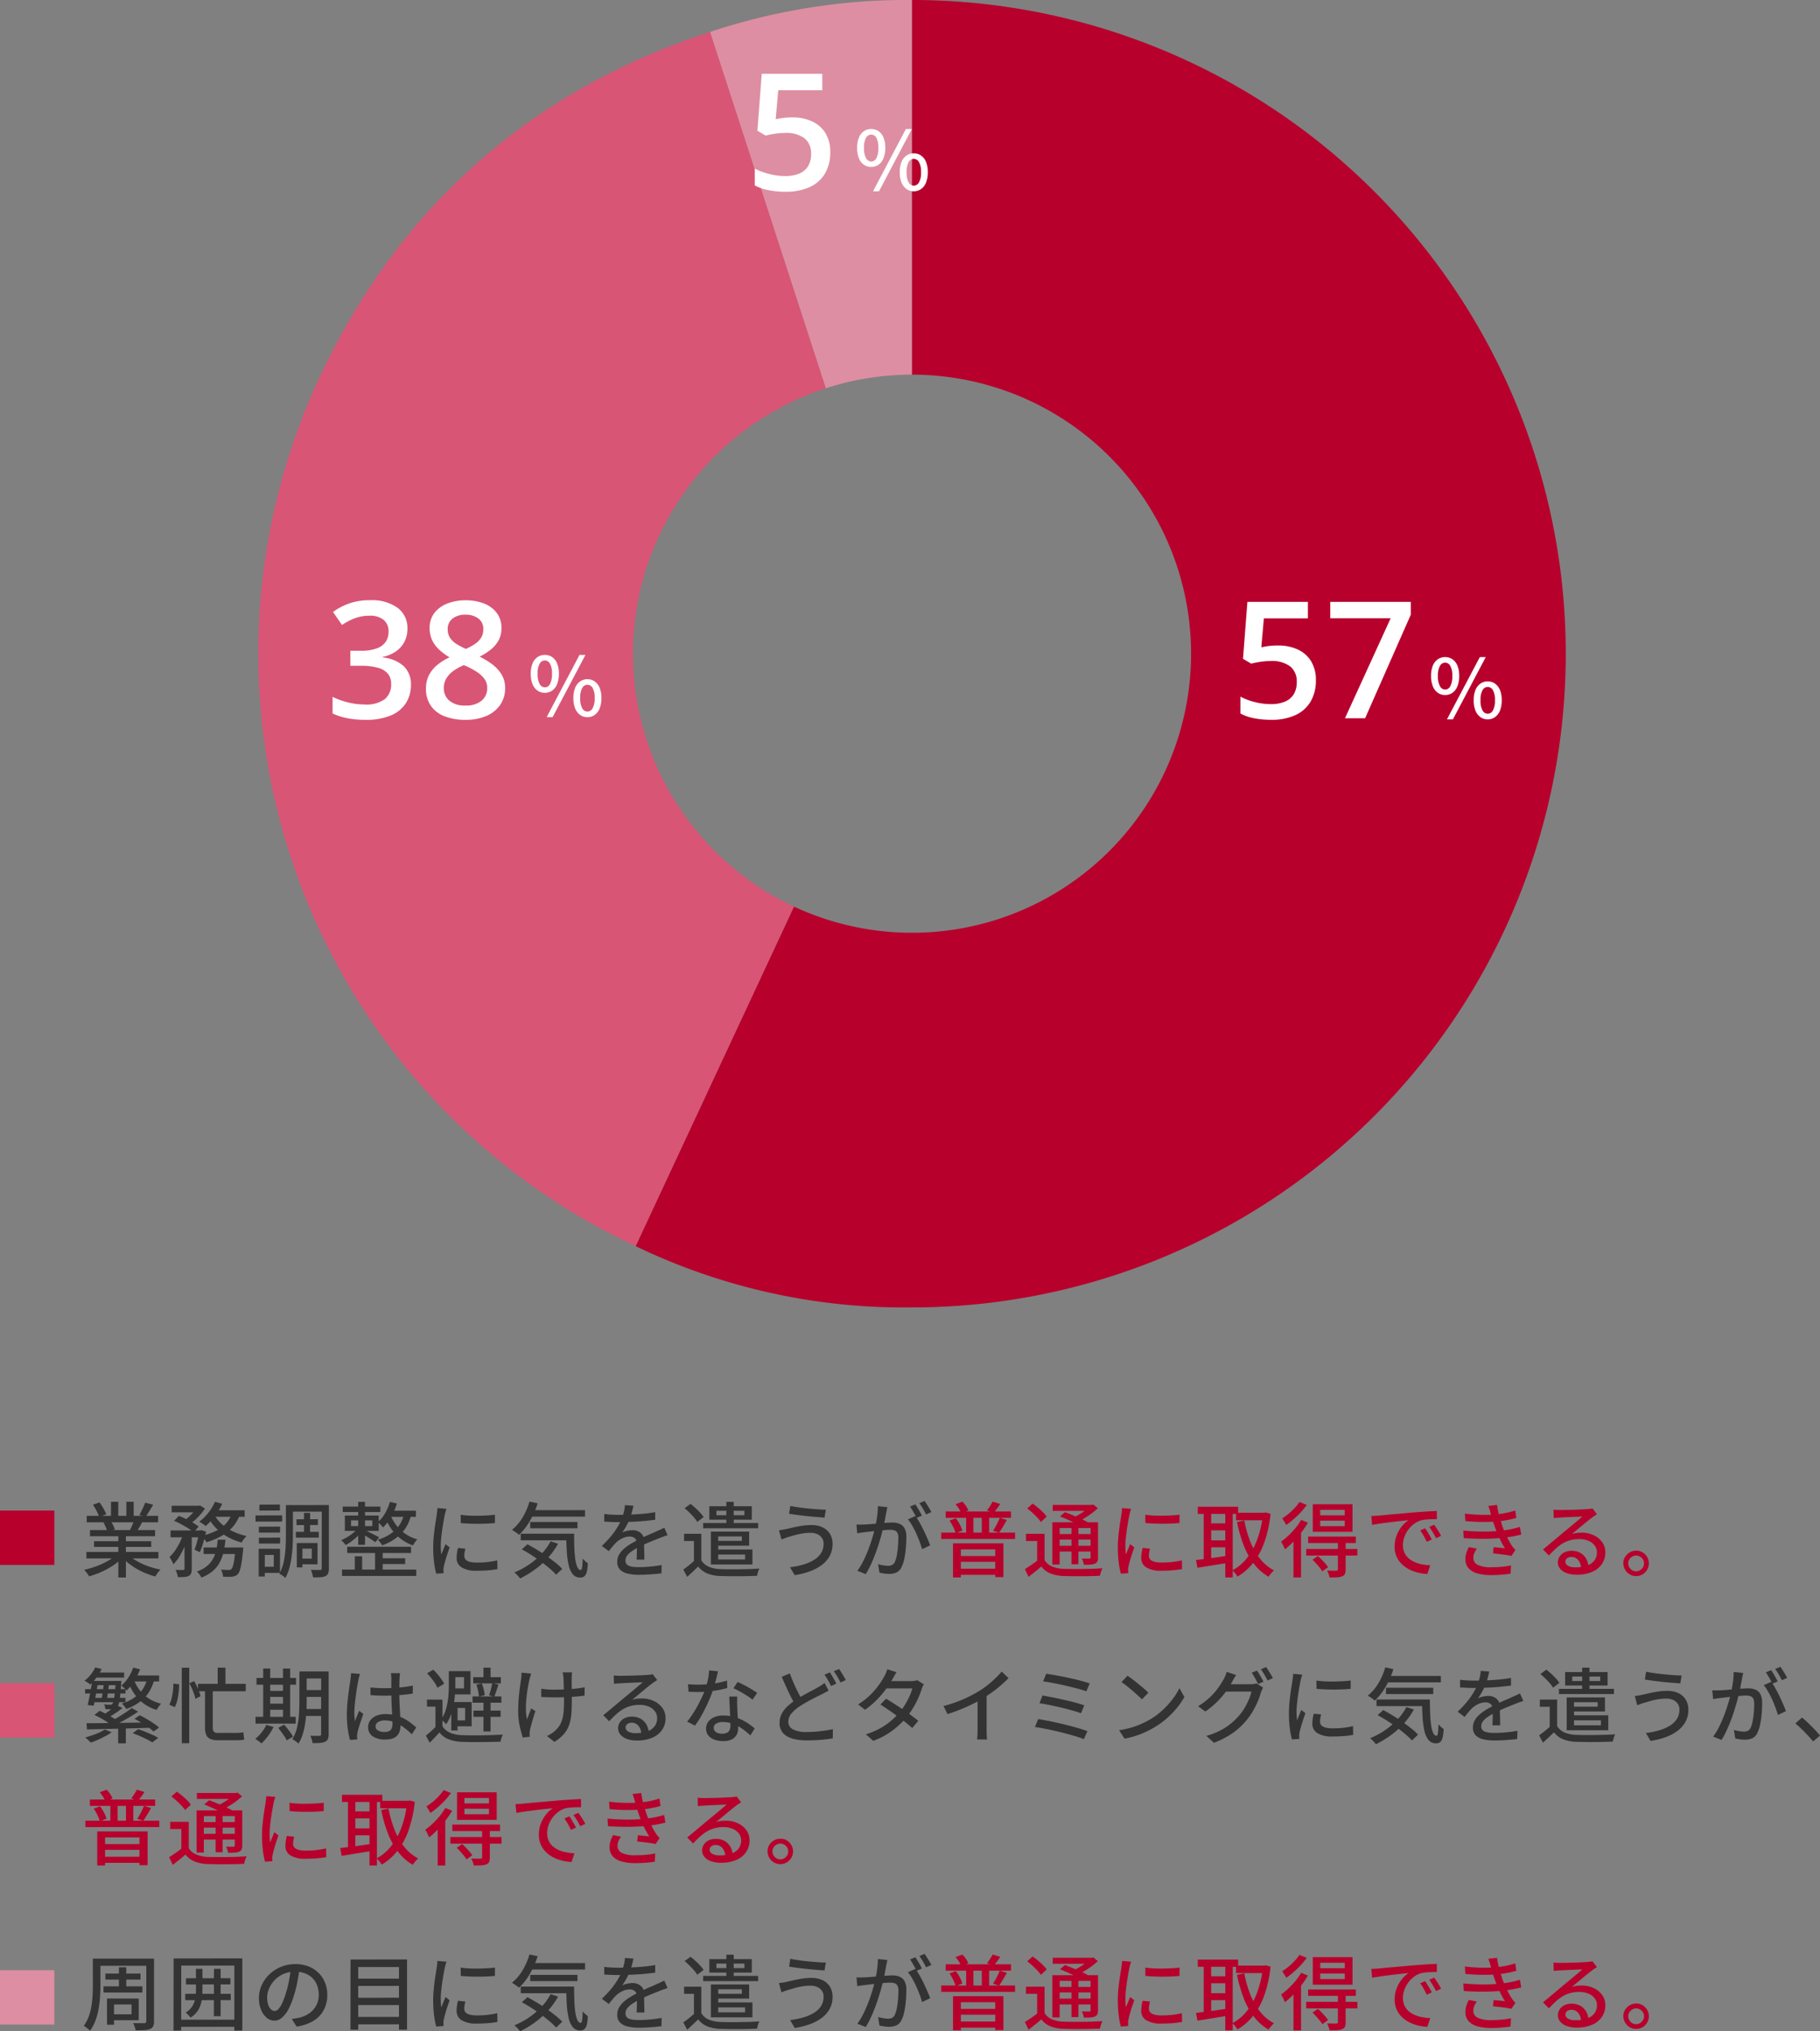 <svg xmlns="http://www.w3.org/2000/svg" xmlns:xlink="http://www.w3.org/1999/xlink" width="267.96" height="299.092" viewBox="0 0 267.96 299.092"><rect x="0" y="0" width="267.96" height="299.092" fill="#808080" stroke="none"/><defs><clipPath id="a"><rect width="192.529" height="192.506" fill="none"/></clipPath></defs><g transform="translate(-24 -256.624)"><g transform="translate(0 -124.398)"><g transform="translate(-29.236 -350.197)"><g transform="translate(91.236 731.219)"><g clip-path="url(#a)"><path d="M95.772,55.163V0A91.521,91.521,0,0,0,66.028,4.71L83.074,57.173a41.043,41.043,0,0,1,12.7-2.009" transform="translate(0.504 0)" fill="#de8ea2"/><path d="M55.188,96.217a41.1,41.1,0,0,1,28.39-39.08L66.532,4.675C40.243,13.217,20.724,30.485,9.04,55.538A96.255,96.255,0,0,0,55.6,183.452l23.313-50a41.087,41.087,0,0,1-23.723-37.24" transform="translate(0 0.036)" fill="#d95575"/><path d="M95.855,0V55.164a41.089,41.089,0,1,1-17.365,78.329L55.177,183.488a91.017,91.017,0,0,0,40.678,9.018A96.253,96.253,0,1,0,95.855,0" transform="translate(0.421)" fill="#b7002c"/></g></g><g transform="translate(101.2 802.277)"><g transform="translate(0 9.695)"><path d="M12.023-13.219a4.131,4.131,0,0,1-.469,2.016,3.94,3.94,0,0,1-1.283,1.4,5.45,5.45,0,0,1-1.881.779v.082a5.222,5.222,0,0,1,3.1,1.289,3.657,3.657,0,0,1,1.049,2.73,4.975,4.975,0,0,1-.715,2.654A4.788,4.788,0,0,1,9.633-.434a9.265,9.265,0,0,1-3.8.668A14.059,14.059,0,0,1,3.252.012,9.556,9.556,0,0,1,1-.7V-3.152a10.918,10.918,0,0,0,2.32.832,10.08,10.08,0,0,0,2.332.293,4.623,4.623,0,0,0,3.059-.8,2.8,2.8,0,0,0,.914-2.221,2.307,2.307,0,0,0-.475-1.5A2.87,2.87,0,0,0,7.682-7.43a9.192,9.192,0,0,0-2.549-.293H3.621V-9.937H5.145a6.615,6.615,0,0,0,2.391-.357,2.636,2.636,0,0,0,1.307-.99,2.683,2.683,0,0,0,.4-1.477,2.144,2.144,0,0,0-.715-1.717,3.174,3.174,0,0,0-2.121-.615,5.82,5.82,0,0,0-1.576.2,7.1,7.1,0,0,0-1.307.5,12.332,12.332,0,0,0-1.137.656l-1.324-1.91a9.291,9.291,0,0,1,2.32-1.23,8.948,8.948,0,0,1,3.141-.5,6.419,6.419,0,0,1,4.066,1.131A3.664,3.664,0,0,1,12.023-13.219Zm8.555-4.148a7.381,7.381,0,0,1,2.684.463,4.282,4.282,0,0,1,1.9,1.377,3.6,3.6,0,0,1,.7,2.262,3.7,3.7,0,0,1-.428,1.816A4.528,4.528,0,0,1,24.281-10.1,8.941,8.941,0,0,1,22.652-9.07,11.425,11.425,0,0,1,24.51-7.939a5.342,5.342,0,0,1,1.371,1.494,3.774,3.774,0,0,1,.521,2,4.239,4.239,0,0,1-.732,2.49A4.712,4.712,0,0,1,23.637-.334,7.527,7.527,0,0,1,20.6.234a8.2,8.2,0,0,1-3.176-.551,4.308,4.308,0,0,1-1.992-1.576,4.342,4.342,0,0,1-.68-2.455A4.251,4.251,0,0,1,15.223-6.4a4.876,4.876,0,0,1,1.26-1.5,8.279,8.279,0,0,1,1.74-1.066,9.219,9.219,0,0,1-1.477-1.084,4.654,4.654,0,0,1-1.061-1.395,4.075,4.075,0,0,1-.393-1.834,3.516,3.516,0,0,1,.715-2.244A4.421,4.421,0,0,1,17.924-16.9,7.243,7.243,0,0,1,20.578-17.367Zm-3.2,12.914a2.4,2.4,0,0,0,.8,1.852,3.426,3.426,0,0,0,2.379.727,3.538,3.538,0,0,0,2.391-.715,2.38,2.38,0,0,0,.82-1.887A2.2,2.2,0,0,0,23.35-5.8a4.1,4.1,0,0,0-1.113-1.025A12.158,12.158,0,0,0,20.7-7.664l-.375-.152a7.61,7.61,0,0,0-1.57.873,3.71,3.71,0,0,0-1.014,1.1A2.7,2.7,0,0,0,17.379-4.453Zm3.176-10.793a3,3,0,0,0-1.869.557,1.888,1.888,0,0,0-.732,1.6,2.2,2.2,0,0,0,.357,1.266,3.182,3.182,0,0,0,.967.908,10.871,10.871,0,0,0,1.348.709,8.972,8.972,0,0,0,1.295-.7,3.132,3.132,0,0,0,.926-.914,2.308,2.308,0,0,0,.346-1.283,1.876,1.876,0,0,0-.732-1.588A3.062,3.062,0,0,0,20.555-15.246Z" transform="translate(0 25)" fill="#fff"/><g transform="translate(30.179 15.678)"><path d="M2.5-3.42a1.827,1.827,0,0,1-1.08-.33A2.118,2.118,0,0,1,.69-4.71,4,4,0,0,1,.432-6.228,3.91,3.91,0,0,1,.69-7.734a2.085,2.085,0,0,1,.726-.942A1.851,1.851,0,0,1,2.5-9a1.871,1.871,0,0,1,1.092.324,2.085,2.085,0,0,1,.726.942,3.91,3.91,0,0,1,.258,1.506A4,4,0,0,1,4.314-4.71a2.118,2.118,0,0,1-.726.96A1.847,1.847,0,0,1,2.5-3.42Zm0-.8a.871.871,0,0,0,.762-.492,3.029,3.029,0,0,0,.294-1.512,2.887,2.887,0,0,0-.294-1.488A.875.875,0,0,0,2.5-8.184a.881.881,0,0,0-.756.468,2.838,2.838,0,0,0-.3,1.488,2.978,2.978,0,0,0,.3,1.512A.876.876,0,0,0,2.5-4.224ZM2.772.168,7.608-9h.876L3.648.168Zm6,0a1.8,1.8,0,0,1-1.08-.336,2.162,2.162,0,0,1-.726-.96A3.956,3.956,0,0,1,6.708-2.64a3.9,3.9,0,0,1,.258-1.512,2.129,2.129,0,0,1,.726-.942,1.827,1.827,0,0,1,1.08-.33,1.827,1.827,0,0,1,1.08.33,2.129,2.129,0,0,1,.726.942,3.9,3.9,0,0,1,.258,1.512,3.956,3.956,0,0,1-.258,1.512,2.162,2.162,0,0,1-.726.96A1.8,1.8,0,0,1,8.772.168Zm0-.828a.891.891,0,0,0,.762-.48,2.86,2.86,0,0,0,.306-1.5,2.821,2.821,0,0,0-.306-1.5.894.894,0,0,0-.762-.468.881.881,0,0,0-.756.468,2.868,2.868,0,0,0-.3,1.5,2.908,2.908,0,0,0,.3,1.5A.878.878,0,0,0,8.772-.66Z" transform="translate(-0.432 9)" fill="#fff"/></g></g></g><g transform="translate(163.086 734.219)"><path d="M6.9-10.711a6.778,6.778,0,0,1,2.912.592,4.488,4.488,0,0,1,1.963,1.734,5.236,5.236,0,0,1,.7,2.795,6.072,6.072,0,0,1-.762,3.111A5,5,0,0,1,9.48-.469a8.322,8.322,0,0,1-3.6.7A12.754,12.754,0,0,1,3.369,0a6.94,6.94,0,0,1-2.01-.7V-3.187a8.647,8.647,0,0,0,2.109.8,9.624,9.624,0,0,0,2.355.311,5.386,5.386,0,0,0,2.051-.352A2.758,2.758,0,0,0,9.193-3.5a3.365,3.365,0,0,0,.463-1.84,2.828,2.828,0,0,0-.943-2.279,4.488,4.488,0,0,0-2.947-.8A9.741,9.741,0,0,0,4.271-8.3a13,13,0,0,0-1.318.264L1.746-8.754l.645-8.379H11.3v2.426H4.816l-.375,4.266q.422-.094,1.008-.182A10.043,10.043,0,0,1,6.9-10.711Z" transform="translate(-0.086 25)" fill="#fff"/><g transform="translate(16.346 16)"><path d="M2.5-3.42a1.827,1.827,0,0,1-1.08-.33A2.118,2.118,0,0,1,.69-4.71,4,4,0,0,1,.432-6.228,3.91,3.91,0,0,1,.69-7.734a2.085,2.085,0,0,1,.726-.942A1.851,1.851,0,0,1,2.5-9a1.871,1.871,0,0,1,1.092.324,2.085,2.085,0,0,1,.726.942,3.91,3.91,0,0,1,.258,1.506A4,4,0,0,1,4.314-4.71a2.118,2.118,0,0,1-.726.96A1.847,1.847,0,0,1,2.5-3.42Zm0-.8a.871.871,0,0,0,.762-.492,3.029,3.029,0,0,0,.294-1.512,2.887,2.887,0,0,0-.294-1.488A.875.875,0,0,0,2.5-8.184a.881.881,0,0,0-.756.468,2.838,2.838,0,0,0-.3,1.488,2.978,2.978,0,0,0,.3,1.512A.876.876,0,0,0,2.5-4.224ZM2.772.168,7.608-9h.876L3.648.168Zm6,0a1.8,1.8,0,0,1-1.08-.336,2.162,2.162,0,0,1-.726-.96A3.956,3.956,0,0,1,6.708-2.64a3.9,3.9,0,0,1,.258-1.512,2.129,2.129,0,0,1,.726-.942,1.827,1.827,0,0,1,1.08-.33,1.827,1.827,0,0,1,1.08.33,2.129,2.129,0,0,1,.726.942,3.9,3.9,0,0,1,.258,1.512,3.956,3.956,0,0,1-.258,1.512,2.162,2.162,0,0,1-.726.96A1.8,1.8,0,0,1,8.772.168Zm0-.828a.891.891,0,0,0,.762-.48,2.86,2.86,0,0,0,.306-1.5,2.821,2.821,0,0,0-.306-1.5.894.894,0,0,0-.762-.468.881.881,0,0,0-.756.468,2.868,2.868,0,0,0-.3,1.5,2.908,2.908,0,0,0,.3,1.5A.878.878,0,0,0,8.772-.66Z" transform="translate(-0.432 9)" fill="#fff"/></g></g><g transform="translate(220.5 812.667)"><path d="M6.9-10.711a6.778,6.778,0,0,1,2.912.592,4.488,4.488,0,0,1,1.963,1.734,5.236,5.236,0,0,1,.7,2.795,6.072,6.072,0,0,1-.762,3.111A5,5,0,0,1,9.48-.469a8.322,8.322,0,0,1-3.6.7A12.754,12.754,0,0,1,3.369,0a6.94,6.94,0,0,1-2.01-.7V-3.187a8.647,8.647,0,0,0,2.109.8,9.624,9.624,0,0,0,2.355.311,5.386,5.386,0,0,0,2.051-.352A2.758,2.758,0,0,0,9.193-3.5a3.365,3.365,0,0,0,.463-1.84,2.828,2.828,0,0,0-.943-2.279,4.488,4.488,0,0,0-2.947-.8A9.741,9.741,0,0,0,4.271-8.3a13,13,0,0,0-1.318.264L1.746-8.754l.645-8.379H11.3v2.426H4.816l-.375,4.266q.422-.094,1.008-.182A10.043,10.043,0,0,1,6.9-10.711ZM16.758,0l6.727-14.719H14.59v-2.414H26.449v1.887L19.723,0Z" transform="translate(14 24.305)" fill="#fff"/><g transform="translate(43.432 15.305)"><path d="M2.5-3.42a1.827,1.827,0,0,1-1.08-.33A2.118,2.118,0,0,1,.69-4.71,4,4,0,0,1,.432-6.228,3.91,3.91,0,0,1,.69-7.734a2.085,2.085,0,0,1,.726-.942A1.851,1.851,0,0,1,2.5-9a1.871,1.871,0,0,1,1.092.324,2.085,2.085,0,0,1,.726.942,3.91,3.91,0,0,1,.258,1.506A4,4,0,0,1,4.314-4.71a2.118,2.118,0,0,1-.726.96A1.847,1.847,0,0,1,2.5-3.42Zm0-.8a.871.871,0,0,0,.762-.492,3.029,3.029,0,0,0,.294-1.512,2.887,2.887,0,0,0-.294-1.488A.875.875,0,0,0,2.5-8.184a.881.881,0,0,0-.756.468,2.838,2.838,0,0,0-.3,1.488,2.978,2.978,0,0,0,.3,1.512A.876.876,0,0,0,2.5-4.224ZM2.772.168,7.608-9h.876L3.648.168Zm6,0a1.8,1.8,0,0,1-1.08-.336,2.162,2.162,0,0,1-.726-.96A3.956,3.956,0,0,1,6.708-2.64a3.9,3.9,0,0,1,.258-1.512,2.129,2.129,0,0,1,.726-.942,1.827,1.827,0,0,1,1.08-.33,1.827,1.827,0,0,1,1.08.33,2.129,2.129,0,0,1,.726.942,3.9,3.9,0,0,1,.258,1.512,3.956,3.956,0,0,1-.258,1.512,2.162,2.162,0,0,1-.726.96A1.8,1.8,0,0,1,8.772.168Zm0-.828a.891.891,0,0,0,.762-.48,2.86,2.86,0,0,0,.306-1.5,2.821,2.821,0,0,0-.306-1.5.894.894,0,0,0-.762-.468.881.881,0,0,0-.756.468,2.868,2.868,0,0,0-.3,1.5,2.908,2.908,0,0,0,.3,1.5A.878.878,0,0,0,8.772-.66Z" transform="translate(-0.432 9)" fill="#fff"/></g></g></g></g><g transform="translate(0 -130.461)"><g transform="translate(0 6.16)"><path d="M1.236,5.288h9.612v.936H1.236Zm-.66,3.12H11.448v.936H.576ZM4.248,5.672H5.316V8.924H4.248Zm2.3,0h1.08V8.924H6.552ZM1.8,6.632l.924-.348a5.64,5.64,0,0,1,.588.918,4.727,4.727,0,0,1,.372.906L2.7,8.5a4.738,4.738,0,0,0-.348-.918A7.019,7.019,0,0,0,1.8,6.632ZM2.688,4.22,3.7,3.848a4.154,4.154,0,0,1,.516.636,3.911,3.911,0,0,1,.36.648l-1.044.432a4.4,4.4,0,0,0-.342-.66A4.862,4.862,0,0,0,2.688,4.22Zm6.516,2,1.032.324q-.276.5-.582,1.008T9.1,8.42l-.888-.288q.168-.264.354-.594t.354-.678Q9.084,6.512,9.2,6.224ZM8.148,3.836l1.116.348q-.24.372-.486.7t-.462.576L7.308,5.132A7.027,7.027,0,0,0,7.764,4.5,7.117,7.117,0,0,0,8.148,3.836ZM2.316,9.98H9.732v4.98h-1.2V10.868H3.468V15H2.316Zm.648,1.872h6.1V12.7h-6.1Zm.012,1.86h6.1v.9h-6.1ZM15.792,8.576v4.332H14.7V9.632H13.056V8.576Zm0,3.876a2.344,2.344,0,0,0,1.1.936,4.983,4.983,0,0,0,1.7.348q.516.012,1.254.018t1.548,0q.81-.006,1.572-.036t1.35-.066q-.06.12-.138.318t-.138.408q-.06.21-.1.378-.516.024-1.218.042t-1.458.024q-.756.006-1.452-.006T18.6,14.792a5.84,5.84,0,0,1-1.932-.372,3.226,3.226,0,0,1-1.356-1.032q-.432.384-.9.756t-.972.768l-.54-1.128q.432-.276.942-.624t.966-.708ZM13.236,4.844l.792-.708a8.528,8.528,0,0,1,.786.588q.4.336.744.678a4.544,4.544,0,0,1,.546.642l-.852.792a5.2,5.2,0,0,0-.522-.642q-.33-.354-.72-.708T13.236,4.844ZM18.06,6.02l.732-.624q.552.2,1.194.462t1.23.534q.588.276,1,.516l-.78.7a10.061,10.061,0,0,0-.936-.51q-.576-.282-1.218-.57T18.06,6.02Zm-1.116.864h6.168v.84h-5.1V13.1H16.944Zm5.628,0h1.092v5.172a1.431,1.431,0,0,1-.1.582.686.686,0,0,1-.348.33,2.076,2.076,0,0,1-.654.138q-.4.03-.978.03a3.3,3.3,0,0,0-.12-.474,2.743,2.743,0,0,0-.18-.438q.36.012.678.012h.414a.241.241,0,0,0,.156-.054.235.235,0,0,0,.036-.15Zm-5.58-2.556H22.86V5.2H16.992Zm.54,4.284h5.436v.816H17.532Zm0,1.728h5.436v.852H17.532Zm2.22-3.084h1.02v5.8h-1.02Zm2.724-2.928h.252l.228-.06.684.54a10.452,10.452,0,0,1-.924.768,11.728,11.728,0,0,1-1.08.714,12.456,12.456,0,0,1-1.116.582,3.488,3.488,0,0,0-.282-.348,2.974,2.974,0,0,0-.306-.3,9.726,9.726,0,0,0,.966-.5,10.462,10.462,0,0,0,.906-.6,4.749,4.749,0,0,0,.672-.588Zm8.148,1.44a11.668,11.668,0,0,0,1.194.12q.666.036,1.374.024t1.356-.048q.648-.036,1.116-.1V6.992q-.516.048-1.164.078t-1.338.03q-.69,0-1.35-.03t-1.176-.078Zm.684,4.992q-.072.312-.114.564a3.061,3.061,0,0,0-.042.5.847.847,0,0,0,.09.384.8.8,0,0,0,.3.312,1.8,1.8,0,0,0,.576.21,4.438,4.438,0,0,0,.906.078,14.119,14.119,0,0,0,1.53-.078,13.059,13.059,0,0,0,1.458-.246l.024,1.284a13.247,13.247,0,0,1-1.314.174q-.75.066-1.722.066a4.031,4.031,0,0,1-2.25-.5,1.578,1.578,0,0,1-.726-1.374,5.05,5.05,0,0,1,.048-.678,7.918,7.918,0,0,1,.156-.8ZM28.536,4.9q-.036.108-.09.282t-.1.348q-.042.174-.066.282-.06.3-.138.726t-.156.924q-.078.5-.144,1.008t-.108.99q-.042.48-.042.876,0,.312.018.63t.054.654q.108-.24.216-.51t.216-.534q.108-.264.2-.48l.6.48q-.156.444-.336.984T28.35,12.59q-.138.486-.2.786-.024.12-.048.282a1.081,1.081,0,0,0-.012.27q0,.084.006.21t.018.234l-1.092.072a11.438,11.438,0,0,1-.312-1.644,17.455,17.455,0,0,1-.132-2.232q0-.672.06-1.362t.144-1.338q.084-.648.174-1.188t.138-.9q.036-.228.066-.492t.042-.5ZM43.98,5.48h4.284v1.1H43.98Zm-5.628-.888h5.94V5.648h-5.94ZM39.828,7.04H42.84V8.072H39.828Zm0,2.5H42.84v1.02H39.828ZM47.94,5.48h.192l.2-.048.732.192a18.188,18.188,0,0,1-.912,4.2,10.542,10.542,0,0,1-1.644,3.03A8.492,8.492,0,0,1,44.2,14.876a5.321,5.321,0,0,0-.348-.492,3.126,3.126,0,0,0-.4-.432,6.732,6.732,0,0,0,2.112-1.77A9.979,9.979,0,0,0,47.1,9.41a15.2,15.2,0,0,0,.84-3.678ZM45.2,6.62a17.052,17.052,0,0,0,.876,3.09,9.85,9.85,0,0,0,1.428,2.526,6.479,6.479,0,0,0,2.064,1.728,2.561,2.561,0,0,0-.282.276q-.15.168-.288.342a2.764,2.764,0,0,0-.222.318A7.351,7.351,0,0,1,46.6,12.974a11.062,11.062,0,0,1-1.5-2.736,20.881,20.881,0,0,1-.972-3.4ZM39.228,5H40.32v7.824H39.228ZM42.4,5h1.092V15H42.4Zm-4.308,7.44,1.356-.168q.768-.1,1.632-.222T42.8,11.8l.06,1.044q-1.212.192-2.418.39T38.3,13.58Zm18.288-5.8V7.46h3.612V6.644Zm0-1.584v.8h3.612v-.8Zm-1.092-.828h5.844V8.288H55.284ZM54.6,8.984h7.02v.948H54.6Zm-.288,1.824h7.536v.972H54.312Zm4.668-1h1.14v4.02a1.6,1.6,0,0,1-.108.654.712.712,0,0,1-.408.354,2.378,2.378,0,0,1-.75.144q-.45.024-1.1.024a2.566,2.566,0,0,0-.144-.51,4.726,4.726,0,0,0-.228-.51q.456.012.846.018T58.74,14a.407.407,0,0,0,.192-.048.173.173,0,0,0,.048-.144Zm-3.732,2.58.8-.54q.4.372.828.834a6.28,6.28,0,0,1,.66.81l-.852.612a3.663,3.663,0,0,0-.378-.54q-.246-.3-.522-.612T55.248,12.392Zm-1.68-5.856,1,.408a13.28,13.28,0,0,1-.978,1.44A16.809,16.809,0,0,1,52.41,9.746a11.985,11.985,0,0,1-1.23,1.122q-.048-.132-.144-.348t-.216-.438q-.12-.222-.2-.354a10.172,10.172,0,0,0,1.086-.9,12.291,12.291,0,0,0,1.032-1.1A8.8,8.8,0,0,0,53.568,6.536ZM53.316,3.9l1.08.432A10.1,10.1,0,0,1,53.52,5.4a14.1,14.1,0,0,1-1.056,1.02,11.377,11.377,0,0,1-1.1.852,2.268,2.268,0,0,0-.168-.318L50.976,6.6a3.047,3.047,0,0,0-.2-.294,9.03,9.03,0,0,0,.966-.7,9.113,9.113,0,0,0,.9-.852A6.514,6.514,0,0,0,53.316,3.9Zm-.876,5,1.068-1.056.048.024v7.14H52.44ZM63.9,5.96q.348-.012.642-.03l.474-.03q.324-.036.87-.09T67.128,5.7q.7-.06,1.488-.132t1.62-.144q.636-.048,1.242-.09t1.134-.072q.528-.03.936-.042V6.428q-.336-.012-.762,0t-.84.048a4.516,4.516,0,0,0-.738.12,3.323,3.323,0,0,0-1.08.564,4.14,4.14,0,0,0-.846.888,4.068,4.068,0,0,0-.54,1.068,3.479,3.479,0,0,0-.186,1.092,2.737,2.737,0,0,0,.222,1.146,2.394,2.394,0,0,0,.618.828,3.5,3.5,0,0,0,.912.564,5.143,5.143,0,0,0,1.1.33,8.248,8.248,0,0,0,1.17.132l-.432,1.284a7.305,7.305,0,0,1-1.4-.21,5.961,5.961,0,0,1-1.308-.492,4.3,4.3,0,0,1-1.086-.8,3.581,3.581,0,0,1-.744-1.1,3.534,3.534,0,0,1-.27-1.416,4.5,4.5,0,0,1,.306-1.68,5.016,5.016,0,0,1,.774-1.338,4.132,4.132,0,0,1,.96-.882l-.888.09q-.528.054-1.134.126t-1.218.15q-.612.078-1.158.162t-.954.168Zm7.92,1.8q.144.2.324.5t.36.6q.18.306.3.558l-.744.336q-.216-.456-.45-.876a8.285,8.285,0,0,0-.51-.8Zm1.332-.516q.144.2.336.486t.372.582q.18.3.312.564l-.732.348q-.24-.456-.48-.858t-.528-.8Zm4.524-1.632q1.284.144,2.412.168t2.064-.048q.768-.072,1.506-.216a11.958,11.958,0,0,0,1.434-.372l.156,1.092a13.64,13.64,0,0,1-1.356.318q-.744.138-1.488.21-.924.072-2.13.066T77.748,6.7ZM77.448,8.1q1.056.1,2.046.132t1.878,0q.888-.036,1.6-.12a13.02,13.02,0,0,0,1.6-.24q.7-.156,1.206-.312l.192,1.128q-.516.132-1.176.258t-1.4.21q-.744.084-1.716.126t-2.04.024q-1.068-.018-2.124-.09ZM81.5,5.66q-.072-.3-.168-.594t-.2-.594l1.284-.144A9.594,9.594,0,0,0,82.6,5.4q.126.546.282,1.056t.3.954q.156.444.384.972t.5,1.044q.276.516.564.96a3.375,3.375,0,0,0,.228.294,3.341,3.341,0,0,0,.264.27l-.6.888a7.877,7.877,0,0,0-.81-.15q-.474-.066-.972-.126t-.93-.1l.1-.912q.432.036.912.084t.756.084a12.688,12.688,0,0,1-.852-1.584q-.36-.8-.612-1.5-.144-.42-.252-.756t-.192-.63Q81.588,5.96,81.5,5.66Zm-2.064,5.1a4.424,4.424,0,0,0-.366.63,1.653,1.653,0,0,0-.15.714,1.116,1.116,0,0,0,.648,1.05,4.372,4.372,0,0,0,1.968.342q.84,0,1.56-.066a12.634,12.634,0,0,0,1.368-.2l-.06,1.212q-.624.1-1.362.156t-1.494.06a7.286,7.286,0,0,1-2.028-.246,2.712,2.712,0,0,1-1.3-.756,1.96,1.96,0,0,1-.468-1.326,3.009,3.009,0,0,1,.144-.966,5.642,5.642,0,0,1,.36-.834ZM90.72,5.024q.228.024.486.036t.474.012q.18,0,.582-.006t.912-.018q.51-.012,1.014-.03t.906-.042l.594-.036q.324-.024.5-.048a1.316,1.316,0,0,0,.27-.06l.66.864q-.18.12-.372.24a3.827,3.827,0,0,0-.384.276q-.228.168-.594.462t-.786.648q-.42.354-.828.69t-.732.6a3.588,3.588,0,0,1,.72-.162,6.209,6.209,0,0,1,.72-.042,4.046,4.046,0,0,1,1.788.384A3.19,3.19,0,0,1,97.9,9.824a2.541,2.541,0,0,1,.456,1.5,2.972,2.972,0,0,1-.5,1.692,3.29,3.29,0,0,1-1.44,1.164,5.6,5.6,0,0,1-2.286.42,4.224,4.224,0,0,1-1.452-.228,2.2,2.2,0,0,1-.966-.642,1.455,1.455,0,0,1-.342-.954,1.536,1.536,0,0,1,.246-.834,1.762,1.762,0,0,1,.7-.624,2.218,2.218,0,0,1,1.038-.234,2.593,2.593,0,0,1,1.362.33,2.276,2.276,0,0,1,.84.87,2.633,2.633,0,0,1,.318,1.176l-1.092.156a1.94,1.94,0,0,0-.414-1.176,1.249,1.249,0,0,0-1.014-.456.954.954,0,0,0-.63.2.608.608,0,0,0-.246.48.694.694,0,0,0,.4.624,2.089,2.089,0,0,0,1.038.228,5.18,5.18,0,0,0,1.74-.258,2.273,2.273,0,0,0,1.092-.756,1.958,1.958,0,0,0,.372-1.206,1.627,1.627,0,0,0-.336-1.008,2.185,2.185,0,0,0-.924-.69,3.456,3.456,0,0,0-1.344-.246,4.988,4.988,0,0,0-1.314.162,4.472,4.472,0,0,0-1.11.468,6.348,6.348,0,0,0-1.014.756q-.5.45-1.026,1.026l-.876-.888q.36-.288.792-.648l.87-.726q.438-.366.828-.7t.654-.546l.612-.5q.36-.294.744-.618L94.4,6.53q.348-.294.576-.5-.192.012-.528.024t-.738.03l-.81.036q-.408.018-.744.036t-.516.03q-.216.012-.45.03t-.438.042Zm12.168,6.036a1.7,1.7,0,0,1,.948.246,1.982,1.982,0,0,1,.672.678,1.807,1.807,0,0,1,.252.948,1.826,1.826,0,0,1-.252.936,1.884,1.884,0,0,1-.678.684,1.887,1.887,0,0,1-1.884,0,1.884,1.884,0,0,1-.678-.684,1.919,1.919,0,0,1-.264-.936,1.774,1.774,0,0,1,.258-.948,1.949,1.949,0,0,1,.69-.672A1.826,1.826,0,0,1,102.888,11.06ZM102.9,14.1a1.151,1.151,0,0,0,.81-.354,1.121,1.121,0,0,0,.342-.822,1.209,1.209,0,0,0-.162-.57,1.141,1.141,0,0,0-.414-.414,1.226,1.226,0,0,0-.588-.168,1.206,1.206,0,0,0-.576.168,1.241,1.241,0,0,0-.426.414,1.051,1.051,0,0,0-.162.57,1.262,1.262,0,0,0,.168.594,1.175,1.175,0,0,0,.414.426A1.125,1.125,0,0,0,102.9,14.1Z" transform="translate(162 664.865)" fill="#b7002c"/><path d="M2.34,4.448H9.972V5.5H2.34Zm1.176,2.2H8.688v.888H3.516ZM3.24,8.528H8.964V9.44H3.24ZM1.668,4.448H2.784v4.02q0,.732-.054,1.6a16.038,16.038,0,0,1-.21,1.764,9.832,9.832,0,0,1-.462,1.722,6.335,6.335,0,0,1-.8,1.512,2.508,2.508,0,0,0-.27-.252q-.174-.144-.348-.276a1.675,1.675,0,0,0-.306-.192,5.5,5.5,0,0,0,.726-1.362,8.2,8.2,0,0,0,.4-1.524,14.983,14.983,0,0,0,.168-1.554q.042-.768.042-1.44Zm7.872,0h1.14v9.228a1.656,1.656,0,0,1-.132.738.843.843,0,0,1-.444.39,2.527,2.527,0,0,1-.822.162q-.51.03-1.314.03a3.526,3.526,0,0,0-.144-.534,3.635,3.635,0,0,0-.216-.522q.348.012.69.012h.954a.372.372,0,0,0,.222-.072.266.266,0,0,0,.066-.2ZM5.508,5.72h1.08V9.044H5.508Zm-1.164,4.6h4.08v3.2H4.344v-.876H7.368V11.192H4.344Zm-.588,0H4.788V14.18H3.756ZM15.384,7.34l6.54-.012V8.24l-6.54.012Zm-.12,2.292h6.7l.012.924-6.7.012ZM19.5,5.948h.984v6.984l-1-.012Zm-2.652,0h.96v3.1a9.825,9.825,0,0,1-.12,1.554A4.018,4.018,0,0,1,17.2,11.99a3.461,3.461,0,0,1-1.152,1.146,1.654,1.654,0,0,0-.2-.258q-.126-.138-.264-.27a2.235,2.235,0,0,0-.258-.216,2.973,2.973,0,0,0,1-.954,3.206,3.206,0,0,0,.426-1.146,7.653,7.653,0,0,0,.1-1.26ZM13.56,4.424l10.116-.012v10.62l-1.176.012V5.468H14.688l-.012,9.564-1.128.012Zm.636,9.012h8.76l.012,1.044-8.76.012ZM32.112,5.792q-.12.924-.306,1.95a17.326,17.326,0,0,1-.5,2.034,11.121,11.121,0,0,1-.81,2.07,4.3,4.3,0,0,1-.978,1.29,1.71,1.71,0,0,1-1.116.444,1.748,1.748,0,0,1-1.116-.414A2.959,2.959,0,0,1,26.448,12a4.373,4.373,0,0,1-.324-1.746,4.512,4.512,0,0,1,.414-1.908,5.163,5.163,0,0,1,1.146-1.6,5.407,5.407,0,0,1,1.7-1.092,5.512,5.512,0,0,1,2.1-.4,5.21,5.21,0,0,1,1.95.348,4.371,4.371,0,0,1,1.488.966,4.171,4.171,0,0,1,.942,1.446,4.8,4.8,0,0,1,.324,1.764,4.679,4.679,0,0,1-.522,2.238,4.148,4.148,0,0,1-1.53,1.6,6.506,6.506,0,0,1-2.472.834l-.708-1.128q.312-.036.576-.078t.492-.09a4.48,4.48,0,0,0,1.1-.408,3.627,3.627,0,0,0,.93-.7,3.141,3.141,0,0,0,.642-1,3.416,3.416,0,0,0,.234-1.3A3.836,3.836,0,0,0,34.7,8.414a3.016,3.016,0,0,0-.672-1.074,3.1,3.1,0,0,0-1.092-.714,3.93,3.93,0,0,0-1.464-.258,4.2,4.2,0,0,0-1.752.348,4.05,4.05,0,0,0-1.3.918,4.124,4.124,0,0,0-.81,1.23A3.412,3.412,0,0,0,27.5,11.27a1.593,1.593,0,0,0,.42.666.7.7,0,0,0,1.056-.054,3.079,3.079,0,0,0,.558-.858,10.719,10.719,0,0,0,.558-1.5,15.682,15.682,0,0,0,.462-1.842q.186-.978.27-1.914Zm8.292,1.6H47.16l.012,1.068L40.4,8.468Zm0,2.82L47.16,10.2l.012,1.08H40.4Zm0,2.82,6.756-.012.012,1.1-6.768.012ZM39.612,4.58l8.316-.012V14.912H46.74V5.684h-6v9.228H39.6ZM55.824,5.768a11.668,11.668,0,0,0,1.194.12q.666.036,1.374.024t1.356-.048q.648-.036,1.116-.1V6.992q-.516.048-1.164.078t-1.338.03q-.69,0-1.35-.03t-1.176-.078Zm.684,4.992q-.072.312-.114.564a3.061,3.061,0,0,0-.042.5.847.847,0,0,0,.09.384.8.8,0,0,0,.3.312,1.8,1.8,0,0,0,.576.21,4.438,4.438,0,0,0,.906.078,14.119,14.119,0,0,0,1.53-.078,13.059,13.059,0,0,0,1.458-.246l.024,1.284a13.247,13.247,0,0,1-1.314.174q-.75.066-1.722.066a4.031,4.031,0,0,1-2.25-.5,1.578,1.578,0,0,1-.726-1.374,5.05,5.05,0,0,1,.048-.678,7.917,7.917,0,0,1,.156-.8ZM53.736,4.9q-.036.108-.09.282t-.1.348q-.042.174-.066.282-.06.3-.138.726t-.156.924q-.078.5-.144,1.008t-.108.99q-.042.48-.042.876,0,.312.018.63t.054.654q.108-.24.216-.51t.216-.534q.108-.264.2-.48l.6.48q-.156.444-.336.984T53.55,12.59q-.138.486-.2.786-.024.12-.048.282a1.081,1.081,0,0,0-.012.27q0,.084.006.21t.018.234l-1.092.072a11.437,11.437,0,0,1-.312-1.644,17.455,17.455,0,0,1-.132-2.232q0-.672.06-1.362t.144-1.338q.084-.648.174-1.188t.138-.9q.036-.228.066-.492t.042-.5ZM65.928,5.1h8.208v.948H65.928Zm.132,1.74h6.96V7.76H66.06ZM64.668,8.564H71.76v.972H64.668Zm1.284-4.728,1.2.252a12.56,12.56,0,0,1-1.158,2.628,8.9,8.9,0,0,1-1.578,2.016,2.478,2.478,0,0,0-.3-.246q-.192-.138-.39-.27T63.372,8a6.762,6.762,0,0,0,1.554-1.806A9.62,9.62,0,0,0,65.952,3.836Zm3.12,5.844,1.092.36a10.956,10.956,0,0,1-1.5,2.088,12.589,12.589,0,0,1-1.92,1.716,15.079,15.079,0,0,1-2.16,1.308q-.1-.12-.24-.288t-.312-.33q-.168-.162-.3-.27a11.784,11.784,0,0,0,2.148-1.152,11.025,11.025,0,0,0,1.83-1.554A8.738,8.738,0,0,0,69.072,9.68Zm2.292-1.116h1.164q0,1.14.036,2.106a15.593,15.593,0,0,0,.144,1.692,4.191,4.191,0,0,0,.3,1.134q.192.408.5.408.156-.012.21-.468t.066-1.212a4.345,4.345,0,0,0,.384.384,4.75,4.75,0,0,0,.384.312,6.634,6.634,0,0,1-.15,1.212,1.332,1.332,0,0,1-.342.678.9.9,0,0,1-.636.21,1.353,1.353,0,0,1-1.092-.486,3.236,3.236,0,0,1-.612-1.356,12.372,12.372,0,0,1-.276-2.046Q71.376,9.956,71.364,8.564Zm-6.528,2.3.816-.744q.672.36,1.4.8t1.428.936q.7.492,1.3.972a8.643,8.643,0,0,1,1,.912l-.9.852a10.909,10.909,0,0,0-.96-.912q-.576-.492-1.26-1t-1.416-.978Q65.52,11.24,64.836,10.868Zm16.428-6.42q-.072.348-.2.846A10.013,10.013,0,0,1,80.7,6.416a9.3,9.3,0,0,1-.5,1.032,9.694,9.694,0,0,1-.606.96,2.059,2.059,0,0,1,.474-.2,4.234,4.234,0,0,1,.552-.12,3.492,3.492,0,0,1,.51-.042,1.819,1.819,0,0,1,1.212.414,1.473,1.473,0,0,1,.492,1.194v.588q0,.348.012.732t.018.756q.006.372.006.648h-1.14q.012-.228.024-.534t.018-.642q.006-.336.006-.648V10a.951.951,0,0,0-.324-.78,1.166,1.166,0,0,0-.732-.24,2.5,2.5,0,0,0-1.074.252,3.535,3.535,0,0,0-.918.612q-.252.252-.522.576t-.57.708l-1.032-.768a15.6,15.6,0,0,0,1.4-1.488,11.041,11.041,0,0,0,.954-1.35,7.865,7.865,0,0,0,.594-1.218,7.442,7.442,0,0,0,.312-1,5.473,5.473,0,0,0,.144-.954Zm-4.3,1.212q.48.072,1.056.1t1.008.03q.8,0,1.74-.036t1.89-.12q.954-.084,1.806-.24V6.512q-.636.084-1.356.156t-1.464.114q-.744.042-1.428.06t-1.248.018q-.252,0-.594-.006t-.708-.03q-.366-.024-.7-.036Zm9.324,3.12q-.168.06-.39.132t-.438.156l-.4.156q-.612.24-1.422.576t-1.662.78a8.38,8.38,0,0,0-1,.6,2.809,2.809,0,0,0-.654.624,1.184,1.184,0,0,0-.234.708.819.819,0,0,0,.144.5.9.9,0,0,0,.4.294,2.476,2.476,0,0,0,.624.144,7.264,7.264,0,0,0,.822.042q.72,0,1.632-.084t1.7-.228L85.392,14.4q-.432.048-1.008.1t-1.182.084q-.606.03-1.146.03a7.149,7.149,0,0,1-1.62-.168,2.34,2.34,0,0,1-1.14-.582,1.552,1.552,0,0,1-.42-1.158,2.107,2.107,0,0,1,.27-1.062,3.334,3.334,0,0,1,.708-.858,6.734,6.734,0,0,1,.978-.708q.54-.324,1.068-.588.564-.3,1.05-.522t.912-.4q.426-.18.8-.36.312-.132.588-.258t.552-.27Zm4.968-.2v4.332H90.168V9.632H88.716V8.576Zm0,3.9a2.34,2.34,0,0,0,1.1.948,4.715,4.715,0,0,0,1.722.348q.516.024,1.254.03t1.548-.006q.81-.012,1.578-.036t1.344-.072a3.339,3.339,0,0,0-.132.312q-.072.192-.126.4t-.09.36q-.516.024-1.224.042t-1.464.024q-.756.006-1.458-.006t-1.23-.024a5.758,5.758,0,0,1-1.932-.372,3.327,3.327,0,0,1-1.356-1.032q-.372.372-.774.75t-.846.774l-.564-1.08q.408-.276.846-.636t.846-.72ZM88.8,4.808l.864-.636q.36.276.738.618t.69.684a4.854,4.854,0,0,1,.5.642l-.936.708a4.061,4.061,0,0,0-.474-.654q-.306-.354-.672-.714T88.8,4.808Zm2.724,2.184h8.1V7.76h-8.1Zm3.42-3.12h1.08V7.508h-1.08ZM93.48,5.18v.66H97.6V5.18Zm-1.044-.66h6.252V6.5H92.436ZM93.3,8.252h5v2.076h-5V9.62h3.924V8.96H93.3Zm-.636,2.64h6.12v2.2h-6.12v-.732H97.7v-.732h-5.04Zm0-2.64h1.08v4.416h-1.08Zm16.6,1.788a1.485,1.485,0,0,0-.234-.828,1.612,1.612,0,0,0-.666-.57,2.31,2.31,0,0,0-1.02-.21,7.351,7.351,0,0,0-1.29.108,10.459,10.459,0,0,0-1.1.252l-.828.24q-.264.072-.552.18t-.516.2l-.372-1.368q.276-.024.594-.078t.594-.114q.444-.108,1.014-.234t1.236-.228a8.985,8.985,0,0,1,1.362-.1,3.742,3.742,0,0,1,1.6.324,2.523,2.523,0,0,1,1.092.948,2.788,2.788,0,0,1,.4,1.524,3.608,3.608,0,0,1-.414,1.74,4.147,4.147,0,0,1-1.164,1.338,6.693,6.693,0,0,1-1.77.942,11.408,11.408,0,0,1-2.22.552l-.684-1.164a11.656,11.656,0,0,0,2.01-.408,6.357,6.357,0,0,0,1.566-.7,3.091,3.091,0,0,0,1.014-1.008A2.554,2.554,0,0,0,109.26,10.04Zm-4.908-5.568q.516.108,1.218.21t1.458.174q.756.072,1.428.12t1.128.048l-.192,1.164q-.5-.036-1.188-.09t-1.422-.132q-.738-.078-1.416-.168t-1.194-.174Zm14.3.18q-.048.18-.09.408t-.09.42q-.036.24-.108.594t-.138.732q-.066.378-.15.726-.12.5-.3,1.164t-.414,1.41q-.234.75-.528,1.524t-.636,1.512a12.7,12.7,0,0,1-.738,1.374l-1.236-.492a8.522,8.522,0,0,0,.78-1.248q.36-.7.66-1.434t.54-1.458q.24-.72.408-1.338t.264-1.062q.168-.768.27-1.536a10.971,10.971,0,0,0,.1-1.44Zm4.128,1.308a9.353,9.353,0,0,1,.594.93q.318.558.618,1.182t.552,1.206q.252.582.4,1l-1.188.564q-.132-.48-.354-1.08t-.5-1.218q-.282-.618-.6-1.17a6.466,6.466,0,0,0-.63-.924ZM114.1,7.208q.3.012.576.012t.588-.012q.276-.012.7-.042t.912-.072l.966-.084q.48-.042.894-.066t.666-.024a2.758,2.758,0,0,1,1.038.186,1.466,1.466,0,0,1,.732.654,2.634,2.634,0,0,1,.27,1.308q0,.708-.066,1.53a13.541,13.541,0,0,1-.216,1.572,5.026,5.026,0,0,1-.4,1.254,1.611,1.611,0,0,1-.756.84,2.582,2.582,0,0,1-1.092.216,5.392,5.392,0,0,1-.738-.054q-.39-.054-.69-.126l-.2-1.248q.252.072.528.126t.528.084a3.668,3.668,0,0,0,.42.03,1.353,1.353,0,0,0,.564-.114.91.91,0,0,0,.42-.45,4.2,4.2,0,0,0,.294-.972,12.445,12.445,0,0,0,.174-1.26q.06-.672.06-1.3a1.627,1.627,0,0,0-.144-.78.728.728,0,0,0-.42-.342,2.14,2.14,0,0,0-.66-.09q-.288,0-.786.042t-1.056.1l-1.044.114q-.486.054-.75.09-.228.024-.582.072t-.606.1Zm8.664-2.964q.156.216.336.516t.348.6q.168.3.288.54l-.792.336q-.108-.24-.276-.54t-.342-.6a5.791,5.791,0,0,0-.342-.528Zm1.368-.5q.156.228.348.528t.366.594q.174.294.282.51l-.78.348q-.192-.384-.462-.852a6.831,6.831,0,0,0-.534-.8Z" transform="translate(36 664.865)" fill="#333"/><rect width="8" height="8" transform="translate(24 671.022)" fill="#de8ea2"/></g><g transform="translate(0 7.892)"><path d="M1.236,5.288h9.612v.936H1.236Zm-.66,3.12H11.448v.936H.576ZM4.248,5.672H5.316V8.924H4.248Zm2.3,0h1.08V8.924H6.552ZM1.8,6.632l.924-.348a5.64,5.64,0,0,1,.588.918,4.727,4.727,0,0,1,.372.906L2.7,8.5a4.738,4.738,0,0,0-.348-.918A7.019,7.019,0,0,0,1.8,6.632ZM2.688,4.22,3.7,3.848a4.154,4.154,0,0,1,.516.636,3.911,3.911,0,0,1,.36.648l-1.044.432a4.4,4.4,0,0,0-.342-.66A4.862,4.862,0,0,0,2.688,4.22Zm6.516,2,1.032.324q-.276.5-.582,1.008T9.1,8.42l-.888-.288q.168-.264.354-.594t.354-.678Q9.084,6.512,9.2,6.224ZM8.148,3.836l1.116.348q-.24.372-.486.7t-.462.576L7.308,5.132A7.027,7.027,0,0,0,7.764,4.5,7.117,7.117,0,0,0,8.148,3.836ZM2.316,9.98H9.732v4.98h-1.2V10.868H3.468V15H2.316Zm.648,1.872h6.1V12.7h-6.1Zm.012,1.86h6.1v.9h-6.1ZM15.792,8.576v4.332H14.7V9.632H13.056V8.576Zm0,3.876a2.344,2.344,0,0,0,1.1.936,4.983,4.983,0,0,0,1.7.348q.516.012,1.254.018t1.548,0q.81-.006,1.572-.036t1.35-.066q-.06.12-.138.318t-.138.408q-.06.21-.1.378-.516.024-1.218.042t-1.458.024q-.756.006-1.452-.006T18.6,14.792a5.84,5.84,0,0,1-1.932-.372,3.226,3.226,0,0,1-1.356-1.032q-.432.384-.9.756t-.972.768l-.54-1.128q.432-.276.942-.624t.966-.708ZM13.236,4.844l.792-.708a8.528,8.528,0,0,1,.786.588q.4.336.744.678a4.544,4.544,0,0,1,.546.642l-.852.792a5.2,5.2,0,0,0-.522-.642q-.33-.354-.72-.708T13.236,4.844ZM18.06,6.02l.732-.624q.552.2,1.194.462t1.23.534q.588.276,1,.516l-.78.7a10.061,10.061,0,0,0-.936-.51q-.576-.282-1.218-.57T18.06,6.02Zm-1.116.864h6.168v.84h-5.1V13.1H16.944Zm5.628,0h1.092v5.172a1.431,1.431,0,0,1-.1.582.686.686,0,0,1-.348.33,2.076,2.076,0,0,1-.654.138q-.4.03-.978.03a3.3,3.3,0,0,0-.12-.474,2.743,2.743,0,0,0-.18-.438q.36.012.678.012h.414a.241.241,0,0,0,.156-.054.235.235,0,0,0,.036-.15Zm-5.58-2.556H22.86V5.2H16.992Zm.54,4.284h5.436v.816H17.532Zm0,1.728h5.436v.852H17.532Zm2.22-3.084h1.02v5.8h-1.02Zm2.724-2.928h.252l.228-.06.684.54a10.452,10.452,0,0,1-.924.768,11.728,11.728,0,0,1-1.08.714,12.456,12.456,0,0,1-1.116.582,3.488,3.488,0,0,0-.282-.348,2.974,2.974,0,0,0-.306-.3,9.726,9.726,0,0,0,.966-.5,10.462,10.462,0,0,0,.906-.6,4.749,4.749,0,0,0,.672-.588Zm8.148,1.44a11.668,11.668,0,0,0,1.194.12q.666.036,1.374.024t1.356-.048q.648-.036,1.116-.1V6.992q-.516.048-1.164.078t-1.338.03q-.69,0-1.35-.03t-1.176-.078Zm.684,4.992q-.072.312-.114.564a3.061,3.061,0,0,0-.042.5.847.847,0,0,0,.09.384.8.8,0,0,0,.3.312,1.8,1.8,0,0,0,.576.21,4.438,4.438,0,0,0,.906.078,14.119,14.119,0,0,0,1.53-.078,13.059,13.059,0,0,0,1.458-.246l.024,1.284a13.247,13.247,0,0,1-1.314.174q-.75.066-1.722.066a4.031,4.031,0,0,1-2.25-.5,1.578,1.578,0,0,1-.726-1.374,5.05,5.05,0,0,1,.048-.678,7.918,7.918,0,0,1,.156-.8ZM28.536,4.9q-.036.108-.09.282t-.1.348q-.042.174-.066.282-.06.3-.138.726t-.156.924q-.078.5-.144,1.008t-.108.99q-.042.48-.042.876,0,.312.018.63t.054.654q.108-.24.216-.51t.216-.534q.108-.264.2-.48l.6.48q-.156.444-.336.984T28.35,12.59q-.138.486-.2.786-.024.12-.048.282a1.081,1.081,0,0,0-.012.27q0,.084.006.21t.018.234l-1.092.072a11.438,11.438,0,0,1-.312-1.644,17.455,17.455,0,0,1-.132-2.232q0-.672.06-1.362t.144-1.338q.084-.648.174-1.188t.138-.9q.036-.228.066-.492t.042-.5ZM43.98,5.48h4.284v1.1H43.98Zm-5.628-.888h5.94V5.648h-5.94ZM39.828,7.04H42.84V8.072H39.828Zm0,2.5H42.84v1.02H39.828ZM47.94,5.48h.192l.2-.048.732.192a18.188,18.188,0,0,1-.912,4.2,10.542,10.542,0,0,1-1.644,3.03A8.492,8.492,0,0,1,44.2,14.876a5.321,5.321,0,0,0-.348-.492,3.126,3.126,0,0,0-.4-.432,6.732,6.732,0,0,0,2.112-1.77A9.979,9.979,0,0,0,47.1,9.41a15.2,15.2,0,0,0,.84-3.678ZM45.2,6.62a17.052,17.052,0,0,0,.876,3.09,9.85,9.85,0,0,0,1.428,2.526,6.479,6.479,0,0,0,2.064,1.728,2.561,2.561,0,0,0-.282.276q-.15.168-.288.342a2.764,2.764,0,0,0-.222.318A7.351,7.351,0,0,1,46.6,12.974a11.062,11.062,0,0,1-1.5-2.736,20.881,20.881,0,0,1-.972-3.4ZM39.228,5H40.32v7.824H39.228ZM42.4,5h1.092V15H42.4Zm-4.308,7.44,1.356-.168q.768-.1,1.632-.222T42.8,11.8l.06,1.044q-1.212.192-2.418.39T38.3,13.58Zm18.288-5.8V7.46h3.612V6.644Zm0-1.584v.8h3.612v-.8Zm-1.092-.828h5.844V8.288H55.284ZM54.6,8.984h7.02v.948H54.6Zm-.288,1.824h7.536v.972H54.312Zm4.668-1h1.14v4.02a1.6,1.6,0,0,1-.108.654.712.712,0,0,1-.408.354,2.378,2.378,0,0,1-.75.144q-.45.024-1.1.024a2.566,2.566,0,0,0-.144-.51,4.726,4.726,0,0,0-.228-.51q.456.012.846.018T58.74,14a.407.407,0,0,0,.192-.048.173.173,0,0,0,.048-.144Zm-3.732,2.58.8-.54q.4.372.828.834a6.28,6.28,0,0,1,.66.81l-.852.612a3.663,3.663,0,0,0-.378-.54q-.246-.3-.522-.612T55.248,12.392Zm-1.68-5.856,1,.408a13.28,13.28,0,0,1-.978,1.44A16.809,16.809,0,0,1,52.41,9.746a11.985,11.985,0,0,1-1.23,1.122q-.048-.132-.144-.348t-.216-.438q-.12-.222-.2-.354a10.172,10.172,0,0,0,1.086-.9,12.291,12.291,0,0,0,1.032-1.1A8.8,8.8,0,0,0,53.568,6.536ZM53.316,3.9l1.08.432A10.1,10.1,0,0,1,53.52,5.4a14.1,14.1,0,0,1-1.056,1.02,11.377,11.377,0,0,1-1.1.852,2.268,2.268,0,0,0-.168-.318L50.976,6.6a3.047,3.047,0,0,0-.2-.294,9.03,9.03,0,0,0,.966-.7,9.113,9.113,0,0,0,.9-.852A6.514,6.514,0,0,0,53.316,3.9Zm-.876,5,1.068-1.056.048.024v7.14H52.44ZM63.9,5.96q.348-.012.642-.03l.474-.03q.324-.036.87-.09T67.128,5.7q.7-.06,1.488-.132t1.62-.144q.636-.048,1.242-.09t1.134-.072q.528-.03.936-.042V6.428q-.336-.012-.762,0t-.84.048a4.516,4.516,0,0,0-.738.12,3.323,3.323,0,0,0-1.08.564,4.14,4.14,0,0,0-.846.888,4.068,4.068,0,0,0-.54,1.068,3.479,3.479,0,0,0-.186,1.092,2.737,2.737,0,0,0,.222,1.146,2.394,2.394,0,0,0,.618.828,3.5,3.5,0,0,0,.912.564,5.143,5.143,0,0,0,1.1.33,8.248,8.248,0,0,0,1.17.132l-.432,1.284a7.305,7.305,0,0,1-1.4-.21,5.961,5.961,0,0,1-1.308-.492,4.3,4.3,0,0,1-1.086-.8,3.581,3.581,0,0,1-.744-1.1,3.534,3.534,0,0,1-.27-1.416,4.5,4.5,0,0,1,.306-1.68,5.016,5.016,0,0,1,.774-1.338,4.132,4.132,0,0,1,.96-.882l-.888.09q-.528.054-1.134.126t-1.218.15q-.612.078-1.158.162t-.954.168Zm7.92,1.8q.144.2.324.5t.36.6q.18.306.3.558l-.744.336q-.216-.456-.45-.876a8.285,8.285,0,0,0-.51-.8Zm1.332-.516q.144.2.336.486t.372.582q.18.3.312.564l-.732.348q-.24-.456-.48-.858t-.528-.8Zm4.524-1.632q1.284.144,2.412.168t2.064-.048q.768-.072,1.506-.216a11.958,11.958,0,0,0,1.434-.372l.156,1.092a13.64,13.64,0,0,1-1.356.318q-.744.138-1.488.21-.924.072-2.13.066T77.748,6.7ZM77.448,8.1q1.056.1,2.046.132t1.878,0q.888-.036,1.6-.12a13.02,13.02,0,0,0,1.6-.24q.7-.156,1.206-.312l.192,1.128q-.516.132-1.176.258t-1.4.21q-.744.084-1.716.126t-2.04.024q-1.068-.018-2.124-.09ZM81.5,5.66q-.072-.3-.168-.594t-.2-.594l1.284-.144A9.594,9.594,0,0,0,82.6,5.4q.126.546.282,1.056t.3.954q.156.444.384.972t.5,1.044q.276.516.564.96a3.375,3.375,0,0,0,.228.294,3.341,3.341,0,0,0,.264.27l-.6.888a7.877,7.877,0,0,0-.81-.15q-.474-.066-.972-.126t-.93-.1l.1-.912q.432.036.912.084t.756.084a12.688,12.688,0,0,1-.852-1.584q-.36-.8-.612-1.5-.144-.42-.252-.756t-.192-.63Q81.588,5.96,81.5,5.66Zm-2.064,5.1a4.424,4.424,0,0,0-.366.63,1.653,1.653,0,0,0-.15.714,1.116,1.116,0,0,0,.648,1.05,4.372,4.372,0,0,0,1.968.342q.84,0,1.56-.066a12.634,12.634,0,0,0,1.368-.2l-.06,1.212q-.624.1-1.362.156t-1.494.06a7.286,7.286,0,0,1-2.028-.246,2.712,2.712,0,0,1-1.3-.756,1.96,1.96,0,0,1-.468-1.326,3.009,3.009,0,0,1,.144-.966,5.642,5.642,0,0,1,.36-.834ZM90.72,5.024q.228.024.486.036t.474.012q.18,0,.582-.006t.912-.018q.51-.012,1.014-.03t.906-.042l.594-.036q.324-.024.5-.048a1.316,1.316,0,0,0,.27-.06l.66.864q-.18.12-.372.24a3.827,3.827,0,0,0-.384.276q-.228.168-.594.462t-.786.648q-.42.354-.828.69t-.732.6a3.588,3.588,0,0,1,.72-.162,6.209,6.209,0,0,1,.72-.042,4.046,4.046,0,0,1,1.788.384A3.19,3.19,0,0,1,97.9,9.824a2.541,2.541,0,0,1,.456,1.5,2.972,2.972,0,0,1-.5,1.692,3.29,3.29,0,0,1-1.44,1.164,5.6,5.6,0,0,1-2.286.42,4.224,4.224,0,0,1-1.452-.228,2.2,2.2,0,0,1-.966-.642,1.455,1.455,0,0,1-.342-.954,1.536,1.536,0,0,1,.246-.834,1.762,1.762,0,0,1,.7-.624,2.218,2.218,0,0,1,1.038-.234,2.593,2.593,0,0,1,1.362.33,2.276,2.276,0,0,1,.84.87,2.633,2.633,0,0,1,.318,1.176l-1.092.156a1.94,1.94,0,0,0-.414-1.176,1.249,1.249,0,0,0-1.014-.456.954.954,0,0,0-.63.2.608.608,0,0,0-.246.48.694.694,0,0,0,.4.624,2.089,2.089,0,0,0,1.038.228,5.18,5.18,0,0,0,1.74-.258,2.273,2.273,0,0,0,1.092-.756,1.958,1.958,0,0,0,.372-1.206,1.627,1.627,0,0,0-.336-1.008,2.185,2.185,0,0,0-.924-.69,3.456,3.456,0,0,0-1.344-.246,4.988,4.988,0,0,0-1.314.162,4.472,4.472,0,0,0-1.11.468,6.348,6.348,0,0,0-1.014.756q-.5.45-1.026,1.026l-.876-.888q.36-.288.792-.648l.87-.726q.438-.366.828-.7t.654-.546l.612-.5q.36-.294.744-.618L94.4,6.53q.348-.294.576-.5-.192.012-.528.024t-.738.03l-.81.036q-.408.018-.744.036t-.516.03q-.216.012-.45.03t-.438.042Zm12.168,6.036a1.7,1.7,0,0,1,.948.246,1.982,1.982,0,0,1,.672.678,1.807,1.807,0,0,1,.252.948,1.826,1.826,0,0,1-.252.936,1.884,1.884,0,0,1-.678.684,1.887,1.887,0,0,1-1.884,0,1.884,1.884,0,0,1-.678-.684,1.919,1.919,0,0,1-.264-.936,1.774,1.774,0,0,1,.258-.948,1.949,1.949,0,0,1,.69-.672A1.826,1.826,0,0,1,102.888,11.06ZM102.9,14.1a1.151,1.151,0,0,0,.81-.354,1.121,1.121,0,0,0,.342-.822,1.209,1.209,0,0,0-.162-.57,1.141,1.141,0,0,0-.414-.414,1.226,1.226,0,0,0-.588-.168,1.206,1.206,0,0,0-.576.168,1.241,1.241,0,0,0-.426.414,1.051,1.051,0,0,0-.162.57,1.262,1.262,0,0,0,.168.594,1.175,1.175,0,0,0,.414.426A1.125,1.125,0,0,0,102.9,14.1Z" transform="translate(36 638.865)" fill="#b7002c"/><path d="M7.608,3.86l1.008.252A8.861,8.861,0,0,1,7.77,5.84,6.833,6.833,0,0,1,6.636,7.232,2.047,2.047,0,0,0,6.42,7q-.144-.138-.288-.27a2.639,2.639,0,0,0-.264-.216A5.543,5.543,0,0,0,6.9,5.324,6.177,6.177,0,0,0,7.608,3.86ZM9.7,5.36l1.044.108a6.093,6.093,0,0,1-.834,2.04,5.515,5.515,0,0,1-1.4,1.458,8.267,8.267,0,0,1-1.908,1A1.274,1.274,0,0,0,6.426,9.7q-.126-.156-.258-.312a2.3,2.3,0,0,0-.228-.24,6.115,6.115,0,0,0,2.478-1.38A4.575,4.575,0,0,0,9.7,5.36ZM7.4,5.024h4.032V5.9H6.96ZM2.016,3.836l.948.24a6.266,6.266,0,0,1-.75,1.254,6.979,6.979,0,0,1-.942,1.026,1.945,1.945,0,0,0-.234-.192q-.15-.108-.306-.2L.456,5.792A5.47,5.47,0,0,0,1.35,4.91,4.826,4.826,0,0,0,2.016,3.836Zm-.084.756H6.276v.744h-4.7Zm5.82,1.116A5.4,5.4,0,0,0,9.222,7.9a5.7,5.7,0,0,0,2.5,1.278,3.747,3.747,0,0,0-.354.426,3.463,3.463,0,0,0-.306.486A5.963,5.963,0,0,1,8.448,8.54,7.028,7.028,0,0,1,6.876,5.912ZM5.4,12.488H6.528V15.02H5.4Zm-.324-3.12.948.444q-.468.384-1,.738t-.96.618l-.732-.408q.288-.192.612-.432t.624-.5Q4.872,9.572,5.076,9.368Zm2.316.456.948.528q-.612.42-1.332.846t-1.44.8q-.72.378-1.356.654l-.672-.468q.624-.3,1.332-.708t1.374-.846Q6.912,10.2,7.392,9.824Zm-5.5,1.02.768-.612q.432.18.906.432t.912.5a5.162,5.162,0,0,1,.726.492l-.816.66a7.535,7.535,0,0,0-.684-.486q-.42-.27-.894-.534T1.9,10.844Zm5.9.564.78-.528q.492.24,1.026.552t1.02.642a6.91,6.91,0,0,1,.8.618l-.816.588a6.158,6.158,0,0,0-.756-.624q-.468-.336-1.008-.666T7.8,11.408ZM7.536,13.52l.8-.588q.492.156,1.044.378t1.062.456a6.934,6.934,0,0,1,.846.45l-.864.66a8.209,8.209,0,0,0-.8-.45q-.492-.246-1.044-.486T7.536,13.52ZM.744,12.056q.864,0,1.95-.012t2.322-.03l2.55-.036q1.314-.018,2.61-.054l-.048.8L7.572,12.8q-1.284.036-2.5.066t-2.31.054q-1.092.024-1.956.048Zm2.688.924,1,.4a6.963,6.963,0,0,1-.924.582q-.528.282-1.08.528a10.985,10.985,0,0,1-1.068.414q-.084-.1-.234-.24t-.306-.288a2.726,2.726,0,0,0-.276-.228,15.471,15.471,0,0,0,1.566-.51A6.937,6.937,0,0,0,3.432,12.98ZM1.56,5.828h.888q-.072.588-.192,1.254t-.234,1.29Q1.908,9,1.8,9.476l-.888-.1q.108-.48.234-1.092T1.38,7.034Q1.488,6.392,1.56,5.828Zm1.728.24h.78q-.048.42-.108.888t-.114.906q-.054.438-.126.786l-.78-.024q.06-.348.132-.786t.126-.9Q3.252,6.476,3.288,6.068Zm-1.4-.24H5.316v.624H1.884ZM.528,7.04H6.48v.636H.528Zm.984,1.284H6.468V8.96H1.512Zm3.516-2.5h.84l-.006.132q-.006.132-.018.228Q5.772,7.34,5.688,8.054a8.342,8.342,0,0,1-.186,1.1,1.31,1.31,0,0,1-.246.54.765.765,0,0,1-.294.222,1.172,1.172,0,0,1-.378.078Q4.4,10,4.116,10t-.6-.024a2.2,2.2,0,0,0-.066-.354,1.192,1.192,0,0,0-.138-.342q.3.036.546.042t.366.006a.577.577,0,0,0,.18-.024.378.378,0,0,0,.144-.1,1.3,1.3,0,0,0,.18-.462A8.872,8.872,0,0,0,4.89,7.736q.078-.672.138-1.776ZM20.052,3.872h1.14V7h-1.14Zm-2.9,2.388H24.18V7.352H17.148Zm1.032.516h1.14v5.88a1.012,1.012,0,0,0,.156.642.725.725,0,0,0,.576.186h2.58q.288,0,.63-.024a3.923,3.923,0,0,0,.558-.072q.024.144.042.348t.048.4q.03.2.042.33a2.244,2.244,0,0,1-.558.078q-.378.018-.786.018H20.1a2.877,2.877,0,0,1-1.134-.186,1.12,1.12,0,0,1-.606-.618,3.049,3.049,0,0,1-.18-1.152Zm-3.42-2.9h1.1V15h-1.1Zm-1.236,2.34.84.108A11.144,11.144,0,0,1,14.3,7.5a8.984,8.984,0,0,1-.2,1.182,4.339,4.339,0,0,1-.366,1l-.816-.36a3.335,3.335,0,0,0,.342-.894,9.871,9.871,0,0,0,.2-1.1A9.053,9.053,0,0,0,13.524,6.212Zm2.352-.048.708-.312a8.317,8.317,0,0,1,.39.756q.186.408.336.792a3.387,3.387,0,0,1,.2.684l-.744.372a5.13,5.13,0,0,0-.2-.708q-.138-.4-.318-.816T15.876,6.164Zm16.68-1.728h3.228V5.468H32.556Zm0,2.736h3.228V8.18H32.556Zm-.012,2.784H35.8v1.02H32.544Zm2.736-5.52h1.1v9.228a1.851,1.851,0,0,1-.108.708.794.794,0,0,1-.4.4,2.184,2.184,0,0,1-.732.174,10.571,10.571,0,0,1-1.128.03,3.044,3.044,0,0,0-.12-.546,2.735,2.735,0,0,0-.216-.534q.444.012.84.012h.516a.327.327,0,0,0,.186-.06.256.256,0,0,0,.054-.192Zm-3.2,0h1.068v4.38q0,.708-.042,1.524T32.94,12a10.967,10.967,0,0,1-.36,1.632,5.954,5.954,0,0,1-.636,1.428,2.059,2.059,0,0,0-.264-.24q-.168-.132-.342-.246a1.54,1.54,0,0,0-.306-.162,5.736,5.736,0,0,0,.714-1.764,11.657,11.657,0,0,0,.276-1.968q.054-1,.054-1.86Zm-6.312.948h5.808v1H25.764ZM27.24,7.292h2.976V8.18H27.24Zm.012,1.884h2.964v.9H27.252ZM25.62,11.108h5.916v1H25.62ZM26.748,4H27.78v7.488H26.748Zm2.916,0H30.72v7.488H29.664ZM27.2,12.3l1.08.3a8.192,8.192,0,0,1-.81,1.326,7.5,7.5,0,0,1-.978,1.1,2.518,2.518,0,0,0-.264-.222q-.168-.126-.342-.246a3.535,3.535,0,0,0-.306-.192,6.106,6.106,0,0,0,.93-.942A5,5,0,0,0,27.2,12.3Zm1.752.444.876-.48q.24.264.492.582t.474.63a3.86,3.86,0,0,1,.342.564l-.924.54a3.724,3.724,0,0,0-.318-.57q-.21-.318-.456-.654T28.956,12.74ZM42.54,6.788q.516.048,1.026.078t1.05.03q1.08,0,2.16-.1a19.569,19.569,0,0,0,2-.276V7.688q-.96.156-2.034.228T44.6,8q-.528,0-1.026-.024t-1.026-.06Zm4.356-2.1q-.024.18-.042.372t-.03.372q-.012.2-.018.54t-.012.726q-.006.39-.006.774,0,.756.03,1.452t.066,1.32q.036.624.06,1.17t.024.99a2.784,2.784,0,0,1-.108.78,1.717,1.717,0,0,1-.36.66,1.667,1.667,0,0,1-.678.45,2.971,2.971,0,0,1-1.05.162,3.224,3.224,0,0,1-1.9-.48,1.557,1.557,0,0,1-.672-1.344,1.66,1.66,0,0,1,.306-.984,2.064,2.064,0,0,1,.876-.684,3.385,3.385,0,0,1,1.374-.252,5.741,5.741,0,0,1,1.464.174,5.882,5.882,0,0,1,1.224.468A6.764,6.764,0,0,1,48.462,12q.45.348.822.672l-.648,1.008a11.328,11.328,0,0,0-1.29-1.08,5.867,5.867,0,0,0-1.3-.708,3.836,3.836,0,0,0-1.38-.252,1.823,1.823,0,0,0-.99.24.717.717,0,0,0-.378.624.68.68,0,0,0,.372.63,1.912,1.912,0,0,0,.948.21,1.409,1.409,0,0,0,.7-.144.808.808,0,0,0,.36-.42,1.774,1.774,0,0,0,.108-.648q0-.312-.024-.846t-.06-1.176q-.036-.642-.06-1.32t-.024-1.3V5.456q0-.156-.018-.378a3.061,3.061,0,0,0-.054-.39ZM41,4.8q-.036.1-.084.276t-.09.36q-.042.18-.066.288-.06.288-.138.738t-.156.984q-.078.534-.144,1.086t-.108,1.056q-.042.5-.042.888,0,.312.024.63t.072.654q.084-.252.192-.522t.222-.534q.114-.264.21-.48l.6.468q-.156.456-.336.978t-.318.99q-.138.468-.21.78-.024.12-.042.282a2.523,2.523,0,0,0-.018.27q.012.084.018.21t.018.234l-1.068.084a11.083,11.083,0,0,1-.33-1.614,15.869,15.869,0,0,1-.138-2.2q0-.672.06-1.4t.15-1.422q.09-.7.174-1.272t.144-.936q.024-.228.054-.492t.042-.5Zm12.144,3.78V12.9H52.116V9.608H50.868V8.576Zm0,3.924a2.439,2.439,0,0,0,1.146.96,4.923,4.923,0,0,0,1.746.348q.552.024,1.32.03t1.626-.006q.858-.012,1.656-.042t1.4-.066a2.318,2.318,0,0,0-.132.3q-.072.192-.132.39a2.6,2.6,0,0,0-.084.354q-.54.024-1.284.036t-1.536.018q-.792.006-1.53,0t-1.29-.03a6.2,6.2,0,0,1-1.974-.366A3.161,3.161,0,0,1,52.7,13.4q-.324.372-.684.75t-.756.774l-.552-1.044q.36-.288.756-.648t.756-.732ZM50.88,4.7l.912-.528q.312.3.624.666t.57.738a5.015,5.015,0,0,1,.4.672l-.984.588a3.626,3.626,0,0,0-.366-.684q-.246-.372-.546-.75T50.88,4.7Zm3.2-.312h.96V6.452q0,.612-.054,1.356a13.964,13.964,0,0,1-.2,1.524,9.533,9.533,0,0,1-.414,1.524,5.724,5.724,0,0,1-.7,1.356,1.112,1.112,0,0,0-.2-.246q-.144-.138-.288-.27a1.771,1.771,0,0,0-.24-.192,5.379,5.379,0,0,0,.756-1.65,9.973,9.973,0,0,0,.312-1.788q.072-.894.072-1.626Zm.576,0h2.616v3.42H54.66V6.932h1.656V5.264H54.66Zm.264,4.548h2.52v3.576h-2.52v-.876h1.56V9.812h-1.56Zm-.48,0h.924v4.188h-.924Zm3.228-3.66H61.74v.912H57.672Zm.036,4.92h4v.912h-4Zm-.132-2.088h4.248v.924H57.576Zm1.608-4.236h1.044V5.744H59.184Zm0,4.56h1.044v4.836H59.184ZM58.14,6.368l.792-.168a5.852,5.852,0,0,1,.288.882,4.986,4.986,0,0,1,.144.846l-.852.192a6.212,6.212,0,0,0-.126-.846A7.623,7.623,0,0,0,58.14,6.368Zm2.328-.216.936.2q-.168.48-.33.96t-.294.828l-.768-.192q.084-.252.174-.57t.168-.648Q60.432,6.4,60.468,6.152Zm11.76-1.584q-.024.168-.036.36t-.024.4v.462q0,.318.006.714t.012.81q.006.414.006.762v.564q0,1.044-.06,1.92a6.948,6.948,0,0,1-.3,1.632,4.232,4.232,0,0,1-.762,1.4,5.6,5.6,0,0,1-1.446,1.206l-1.1-.864a4.388,4.388,0,0,0,.672-.366,3.693,3.693,0,0,0,.6-.474,3.528,3.528,0,0,0,.666-.834,3.716,3.716,0,0,0,.372-.972A7.2,7.2,0,0,0,71,10.094q.042-.654.042-1.47,0-.312-.006-.78t-.024-.966q-.018-.5-.03-.918t-.024-.636A2.87,2.87,0,0,0,70.9,4.9q-.042-.2-.066-.336ZM67.692,6.98q.276.036.588.072t.642.048q.33.012.654.012.756,0,1.566-.036t1.572-.114q.762-.078,1.362-.2l-.012,1.224q-.564.084-1.308.144t-1.56.09q-.816.03-1.608.03-.264,0-.606-.012L68.3,8.216l-.612-.024Zm-1.5-2.232q-.048.192-.12.438t-.12.426q-.132.588-.258,1.332t-.2,1.548a13.233,13.233,0,0,0-.06,1.584,7.581,7.581,0,0,0,.162,1.44q.12-.336.288-.792t.324-.852l.624.4q-.156.444-.312.972t-.288,1q-.132.474-.2.786-.024.144-.042.306a2.462,2.462,0,0,0-.018.258q0,.1.012.216t.024.228l-1.044.12q-.12-.372-.282-.99A12.431,12.431,0,0,1,64.4,11.8a10.345,10.345,0,0,1-.108-1.488q0-.984.078-1.9t.18-1.662q.1-.75.174-1.242a4.412,4.412,0,0,0,.048-.468q.012-.24.012-.432Zm12.168.276q.228.024.486.036t.474.012q.18,0,.582-.006t.912-.018q.51-.012,1.014-.03t.906-.042l.594-.036q.324-.024.5-.048a1.316,1.316,0,0,0,.27-.06l.66.864q-.18.12-.372.24A3.827,3.827,0,0,0,84,6.212q-.228.168-.594.462t-.786.648q-.42.354-.828.69t-.732.6a3.588,3.588,0,0,1,.72-.162,6.209,6.209,0,0,1,.72-.042,4.046,4.046,0,0,1,1.788.384,3.19,3.19,0,0,1,1.248,1.032,2.541,2.541,0,0,1,.456,1.5,2.972,2.972,0,0,1-.5,1.692,3.29,3.29,0,0,1-1.44,1.164,5.6,5.6,0,0,1-2.286.42,4.224,4.224,0,0,1-1.452-.228,2.2,2.2,0,0,1-.966-.642,1.455,1.455,0,0,1-.342-.954,1.536,1.536,0,0,1,.246-.834,1.762,1.762,0,0,1,.7-.624,2.218,2.218,0,0,1,1.038-.234,2.593,2.593,0,0,1,1.362.33,2.276,2.276,0,0,1,.84.87,2.633,2.633,0,0,1,.318,1.176l-1.092.156A1.94,1.94,0,0,0,82,12.44a1.249,1.249,0,0,0-1.014-.456.954.954,0,0,0-.63.2.608.608,0,0,0-.246.48.694.694,0,0,0,.4.624,2.089,2.089,0,0,0,1.038.228,5.18,5.18,0,0,0,1.74-.258,2.273,2.273,0,0,0,1.092-.756,1.958,1.958,0,0,0,.372-1.206,1.627,1.627,0,0,0-.336-1.008A2.185,2.185,0,0,0,83.5,9.6a3.456,3.456,0,0,0-1.344-.246,4.988,4.988,0,0,0-1.314.162,4.472,4.472,0,0,0-1.11.468,6.348,6.348,0,0,0-1.014.756q-.5.45-1.026,1.026l-.876-.888q.36-.288.792-.648l.87-.726q.438-.366.828-.7t.654-.546l.612-.5q.36-.294.744-.618l.732-.618q.348-.294.576-.5-.192.012-.528.024t-.738.03l-.81.036q-.408.018-.744.036t-.516.03q-.216.012-.45.03T78.4,6.26ZM89.292,6.308q.36.036.762.054t.762.018q.7,0,1.422-.066a14.5,14.5,0,0,0,1.44-.2,12.318,12.318,0,0,0,1.362-.342l.036,1.1q-.552.156-1.26.288t-1.476.216a14.008,14.008,0,0,1-1.524.084q-.336,0-.708-.012l-.732-.024Zm4.428-1.9q-.072.3-.186.756t-.252.96q-.138.5-.282.972-.288.864-.72,1.83t-.936,1.878a13.482,13.482,0,0,1-1.02,1.6l-1.152-.588a12.02,12.02,0,0,0,.8-1.1q.4-.606.75-1.26t.642-1.272q.288-.618.468-1.134A12.989,12.989,0,0,0,92.208,5.7,7.869,7.869,0,0,0,92.4,4.28Zm2.82,3.72q-.012.372-.012.708t.012.7q.012.276.03.714t.042.93q.024.492.042.936t.018.72a1.946,1.946,0,0,1-.222.924,1.611,1.611,0,0,1-.7.672,2.744,2.744,0,0,1-1.272.252,3.736,3.736,0,0,1-1.266-.2,2.069,2.069,0,0,1-.912-.612,1.552,1.552,0,0,1-.342-1.032,1.636,1.636,0,0,1,.318-1,2.115,2.115,0,0,1,.882-.678,3.247,3.247,0,0,1,1.308-.246,5.854,5.854,0,0,1,1.9.294,7.237,7.237,0,0,1,1.554.732,9.544,9.544,0,0,1,1.194.882l-.636,1.02q-.348-.312-.768-.654a7.027,7.027,0,0,0-.93-.636,5.734,5.734,0,0,0-1.1-.486,4.092,4.092,0,0,0-1.266-.192,1.736,1.736,0,0,0-.966.24.712.712,0,0,0-.366.612.747.747,0,0,0,.318.624,1.527,1.527,0,0,0,.93.24,1.5,1.5,0,0,0,.726-.15.824.824,0,0,0,.378-.414,1.54,1.54,0,0,0,.108-.588q0-.312-.018-.84t-.048-1.14q-.03-.612-.06-1.23t-.042-1.1Zm2.256.456a8.4,8.4,0,0,0-.84-.594q-.5-.318-1.032-.612t-.936-.474l.612-.924q.324.144.732.348t.816.432q.408.228.756.45t.576.378Zm11.2-1.344q-.228.144-.486.282t-.546.282q-.4.192-.918.456t-1.1.582q-.582.318-1.158.69a5.49,5.49,0,0,0-1.26,1.086,1.9,1.9,0,0,0-.468,1.23,1.225,1.225,0,0,0,.672,1.1,4.059,4.059,0,0,0,2.016.4q.648,0,1.356-.054t1.368-.156q.66-.1,1.152-.21l-.012,1.356q-.468.084-1.068.15t-1.29.108q-.69.042-1.458.042a8.724,8.724,0,0,1-1.6-.138,4.11,4.11,0,0,1-1.278-.444,2.146,2.146,0,0,1-1.14-2.01,2.81,2.81,0,0,1,.3-1.3,4.041,4.041,0,0,1,.84-1.1,9.2,9.2,0,0,1,1.248-.978q.6-.4,1.206-.732t1.146-.618q.54-.282.912-.5.3-.168.528-.318t.444-.318Zm-5.712-2.52q.288.78.612,1.518t.654,1.374q.33.636.606,1.128l-1.056.624q-.312-.516-.654-1.194t-.684-1.434q-.342-.756-.666-1.512Zm5.892-.144q.156.216.33.516l.348.6a6.014,6.014,0,0,1,.282.54l-.78.348q-.18-.372-.45-.852t-.51-.828Zm1.368-.5q.156.216.342.516t.36.6q.174.3.282.516l-.78.348q-.192-.4-.462-.858a8.409,8.409,0,0,0-.522-.8Zm6.912,4.368q.564.336,1.212.75t1.3.864q.648.45,1.23.87t1,.78l-.888,1.056q-.408-.372-.978-.828T120.1,11q-.654-.48-1.3-.918T117.624,9.3Zm5.556-2.124a3.262,3.262,0,0,0-.174.354q-.09.21-.15.39a12.351,12.351,0,0,1-.486,1.272,12.856,12.856,0,0,1-.732,1.41,12.225,12.225,0,0,1-.954,1.374,12.18,12.18,0,0,1-2.034,1.95,11.328,11.328,0,0,1-2.91,1.578l-1.092-.96a10.594,10.594,0,0,0,2.094-.876A10.107,10.107,0,0,0,119.2,11.69a10.886,10.886,0,0,0,1.236-1.23,9.158,9.158,0,0,0,.822-1.152,11.749,11.749,0,0,0,.66-1.248,6.367,6.367,0,0,0,.4-1.128h-4.284l.456-1.08h3.648a3.313,3.313,0,0,0,.492-.036,2.2,2.2,0,0,0,.408-.1ZM120,4.544q-.18.264-.354.576t-.27.492a15.3,15.3,0,0,1-.978,1.476,14.369,14.369,0,0,1-1.362,1.578,12.155,12.155,0,0,1-1.68,1.41l-1.02-.792a10.085,10.085,0,0,0,1.794-1.392,11.308,11.308,0,0,0,1.254-1.452,11.75,11.75,0,0,0,.792-1.248,4.444,4.444,0,0,0,.246-.5,4.366,4.366,0,0,0,.21-.582Zm6.912,4.98a19.979,19.979,0,0,0,2.91-1,18.051,18.051,0,0,0,2.322-1.206,11.942,11.942,0,0,0,1.242-.864q.606-.48,1.146-1a13.336,13.336,0,0,0,.948-1l1.008.96q-.528.54-1.14,1.068T134.058,7.5q-.678.486-1.386.918-.66.408-1.5.822t-1.776.792q-.936.378-1.9.678Zm5.016-1.584,1.332-.348v5.436q0,.24.006.522t.024.522a2.084,2.084,0,0,0,.054.372h-1.488q.012-.132.036-.372t.03-.522q.006-.282.006-.522Zm10.1-3.168q.468.06,1.116.174t1.38.258q.732.144,1.458.312t1.362.342q.636.174,1.092.33l-.492,1.176a9.7,9.7,0,0,0-1.038-.336q-.618-.168-1.332-.342t-1.44-.33q-.726-.156-1.38-.276t-1.17-.18Zm-.54,3.2q.624.108,1.44.27t1.692.36q.876.2,1.662.408t1.35.414l-.468,1.164q-.528-.192-1.3-.414t-1.638-.426q-.87-.2-1.7-.372t-1.482-.264Zm-.636,3.468q.6.1,1.368.246t1.584.336q.816.186,1.614.39t1.494.414q.7.21,1.188.4l-.528,1.176a11.889,11.889,0,0,0-1.17-.414q-.69-.21-1.494-.42t-1.626-.4q-.822-.186-1.572-.33t-1.338-.228ZM154,5.06q.324.216.744.534t.858.678q.438.36.834.7a6.935,6.935,0,0,1,.636.6l-.948.972q-.228-.24-.6-.582t-.8-.708q-.426-.366-.846-.7T153.12,6Zm-1.236,8.028a13.6,13.6,0,0,0,1.86-.414,12.072,12.072,0,0,0,1.566-.588,13.242,13.242,0,0,0,1.29-.678,10.647,10.647,0,0,0,1.77-1.356,12.645,12.645,0,0,0,1.422-1.584,9.109,9.109,0,0,0,.972-1.584l.732,1.308a10.89,10.89,0,0,1-1.062,1.56,13.079,13.079,0,0,1-1.422,1.494,11.843,11.843,0,0,1-1.728,1.29,14.8,14.8,0,0,1-1.314.72,12.809,12.809,0,0,1-1.536.624,12.513,12.513,0,0,1-1.746.444ZM173.052,4.3a5.482,5.482,0,0,1,.336.5q.18.3.348.6t.288.54l-.792.336q-.18-.36-.444-.84a8.291,8.291,0,0,0-.5-.816Zm1.356-.516q.168.228.354.528t.36.594q.174.294.282.51l-.78.348q-.192-.384-.462-.852a8.068,8.068,0,0,0-.522-.8ZM173.976,6.8a2.006,2.006,0,0,0-.18.348q-.084.2-.156.384A10.64,10.64,0,0,1,173.2,8.8a12.044,12.044,0,0,1-.708,1.422,10.45,10.45,0,0,1-.96,1.386,10.268,10.268,0,0,1-1.974,1.848,12.5,12.5,0,0,1-2.826,1.476l-1.116-1.008a10.969,10.969,0,0,0,2.046-.8,9.062,9.062,0,0,0,1.56-1.02,9.872,9.872,0,0,0,1.206-1.17,7.141,7.141,0,0,0,.822-1.146,11.631,11.631,0,0,0,.636-1.26,5.581,5.581,0,0,0,.366-1.134h-4.272l.456-1.08h3.66a3.963,3.963,0,0,0,.492-.03,1.942,1.942,0,0,0,.408-.09ZM170,4.952q-.18.264-.354.576t-.27.48a11.87,11.87,0,0,1-.942,1.464,12.875,12.875,0,0,1-1.314,1.5,11.729,11.729,0,0,1-1.668,1.356l-1.056-.78a10,10,0,0,0,1.392-1,9.5,9.5,0,0,0,1.062-1.062,10.958,10.958,0,0,0,.774-1.026q.324-.492.54-.888a3.815,3.815,0,0,0,.24-.5,5.713,5.713,0,0,0,.2-.576Zm11.82.816a11.668,11.668,0,0,0,1.194.12q.666.036,1.374.024t1.356-.048q.648-.036,1.116-.1V6.992q-.516.048-1.164.078t-1.338.03q-.69,0-1.35-.03t-1.176-.078Zm.684,4.992q-.072.312-.114.564a3.061,3.061,0,0,0-.042.5.847.847,0,0,0,.09.384.8.8,0,0,0,.3.312,1.8,1.8,0,0,0,.576.21,4.438,4.438,0,0,0,.906.078,14.119,14.119,0,0,0,1.53-.078,13.059,13.059,0,0,0,1.458-.246l.024,1.284a13.246,13.246,0,0,1-1.314.174q-.75.066-1.722.066a4.031,4.031,0,0,1-2.25-.5,1.578,1.578,0,0,1-.726-1.374,5.051,5.051,0,0,1,.048-.678,7.916,7.916,0,0,1,.156-.8ZM179.736,4.9q-.036.108-.09.282t-.1.348q-.042.174-.066.282-.06.3-.138.726t-.156.924q-.078.5-.144,1.008t-.108.99q-.042.48-.042.876,0,.312.018.63t.054.654q.108-.24.216-.51t.216-.534q.108-.264.2-.48l.6.48q-.156.444-.336.984t-.318,1.026q-.138.486-.2.786-.024.12-.048.282a1.081,1.081,0,0,0-.012.27q0,.084.006.21t.018.234l-1.092.072a11.438,11.438,0,0,1-.312-1.644,17.456,17.456,0,0,1-.132-2.232q0-.672.06-1.362t.144-1.338q.084-.648.174-1.188t.138-.9q.036-.228.066-.492t.042-.5Zm12.192.192h8.208v.948h-8.208Zm.132,1.74h6.96V7.76h-6.96Zm-1.392,1.728h7.092v.972h-7.092Zm1.284-4.728,1.2.252a12.56,12.56,0,0,1-1.158,2.628,8.9,8.9,0,0,1-1.578,2.016,2.478,2.478,0,0,0-.3-.246q-.192-.138-.39-.27T189.372,8a6.762,6.762,0,0,0,1.554-1.806A9.621,9.621,0,0,0,191.952,3.836Zm3.12,5.844,1.092.36a10.956,10.956,0,0,1-1.5,2.088,12.589,12.589,0,0,1-1.92,1.716,15.079,15.079,0,0,1-2.16,1.308q-.1-.12-.24-.288t-.312-.33q-.168-.162-.3-.27a11.785,11.785,0,0,0,2.148-1.152,11.025,11.025,0,0,0,1.83-1.554A8.738,8.738,0,0,0,195.072,9.68Zm2.292-1.116h1.164q0,1.14.036,2.106a15.593,15.593,0,0,0,.144,1.692,4.19,4.19,0,0,0,.3,1.134q.192.408.5.408.156-.012.21-.468t.066-1.212a4.345,4.345,0,0,0,.384.384,4.748,4.748,0,0,0,.384.312,6.635,6.635,0,0,1-.15,1.212,1.332,1.332,0,0,1-.342.678.9.9,0,0,1-.636.21,1.353,1.353,0,0,1-1.092-.486,3.236,3.236,0,0,1-.612-1.356,12.373,12.373,0,0,1-.276-2.046Q197.376,9.956,197.364,8.564Zm-6.528,2.3.816-.744q.672.36,1.4.8t1.428.936q.7.492,1.3.972a8.642,8.642,0,0,1,1,.912l-.9.852a10.907,10.907,0,0,0-.96-.912q-.576-.492-1.26-1t-1.416-.978Q191.52,11.24,190.836,10.868Zm16.428-6.42q-.072.348-.2.846a10.016,10.016,0,0,1-.366,1.122,9.3,9.3,0,0,1-.5,1.032,9.7,9.7,0,0,1-.606.96,2.059,2.059,0,0,1,.474-.2,4.234,4.234,0,0,1,.552-.12,3.492,3.492,0,0,1,.51-.042,1.819,1.819,0,0,1,1.212.414,1.473,1.473,0,0,1,.492,1.194v.588q0,.348.012.732t.018.756q.006.372.006.648h-1.14q.012-.228.024-.534t.018-.642q.006-.336.006-.648V10a.951.951,0,0,0-.324-.78,1.166,1.166,0,0,0-.732-.24,2.5,2.5,0,0,0-1.074.252,3.535,3.535,0,0,0-.918.612q-.252.252-.522.576t-.57.708l-1.032-.768a15.6,15.6,0,0,0,1.4-1.488,11.04,11.04,0,0,0,.954-1.35,7.866,7.866,0,0,0,.594-1.218,7.441,7.441,0,0,0,.312-1,5.473,5.473,0,0,0,.144-.954Zm-4.3,1.212q.48.072,1.056.1t1.008.03q.8,0,1.74-.036t1.89-.12q.954-.084,1.806-.24V6.512q-.636.084-1.356.156t-1.464.114q-.744.042-1.428.06t-1.248.018q-.252,0-.594-.006t-.708-.03q-.366-.024-.7-.036Zm9.324,3.12q-.168.06-.39.132t-.438.156l-.4.156q-.612.24-1.422.576t-1.662.78a8.38,8.38,0,0,0-1,.6,2.809,2.809,0,0,0-.654.624,1.184,1.184,0,0,0-.234.708.819.819,0,0,0,.144.5.9.9,0,0,0,.4.294,2.476,2.476,0,0,0,.624.144,7.264,7.264,0,0,0,.822.042q.72,0,1.632-.084t1.7-.228l-.036,1.212q-.432.048-1.008.1t-1.182.084q-.606.03-1.146.03a7.149,7.149,0,0,1-1.62-.168,2.34,2.34,0,0,1-1.14-.582,1.552,1.552,0,0,1-.42-1.158,2.107,2.107,0,0,1,.27-1.062,3.333,3.333,0,0,1,.708-.858,6.734,6.734,0,0,1,.978-.708q.54-.324,1.068-.588.564-.3,1.05-.522t.912-.4q.426-.18.8-.36.312-.132.588-.258t.552-.27Zm4.968-.2v4.332h-1.092V9.632h-1.452V8.576Zm0,3.9a2.34,2.34,0,0,0,1.1.948,4.715,4.715,0,0,0,1.722.348q.516.024,1.254.03t1.548-.006q.81-.012,1.578-.036t1.344-.072a3.343,3.343,0,0,0-.132.312,4.153,4.153,0,0,0-.126.4q-.054.2-.09.36-.516.024-1.224.042t-1.464.024q-.756.006-1.458-.006t-1.23-.024a5.758,5.758,0,0,1-1.932-.372,3.327,3.327,0,0,1-1.356-1.032q-.372.372-.774.75t-.846.774l-.564-1.08q.408-.276.846-.636t.846-.72ZM214.8,4.808l.864-.636q.36.276.738.618t.69.684a4.855,4.855,0,0,1,.5.642l-.936.708a4.061,4.061,0,0,0-.474-.654q-.306-.354-.672-.714T214.8,4.808Zm2.724,2.184h8.1V7.76h-8.1Zm3.42-3.12h1.08V7.508h-1.08ZM219.48,5.18v.66H223.6V5.18Zm-1.044-.66h6.252V6.5h-6.252Zm.864,3.732h5v2.076h-5V9.62h3.924V8.96H219.3Zm-.636,2.64h6.12v2.2h-6.12v-.732h5.04v-.732h-5.04Zm0-2.64h1.08v4.416h-1.08Zm16.6,1.788a1.485,1.485,0,0,0-.234-.828,1.612,1.612,0,0,0-.666-.57,2.31,2.31,0,0,0-1.02-.21,7.351,7.351,0,0,0-1.29.108,10.458,10.458,0,0,0-1.1.252l-.828.24q-.264.072-.552.18t-.516.2l-.372-1.368q.276-.024.594-.078t.594-.114q.444-.108,1.014-.234t1.236-.228a8.985,8.985,0,0,1,1.362-.1,3.742,3.742,0,0,1,1.6.324,2.523,2.523,0,0,1,1.092.948,2.788,2.788,0,0,1,.4,1.524,3.608,3.608,0,0,1-.414,1.74,4.147,4.147,0,0,1-1.164,1.338,6.693,6.693,0,0,1-1.77.942,11.408,11.408,0,0,1-2.22.552l-.684-1.164a11.656,11.656,0,0,0,2.01-.408,6.357,6.357,0,0,0,1.566-.7,3.091,3.091,0,0,0,1.014-1.008A2.554,2.554,0,0,0,235.26,10.04Zm-4.908-5.568q.516.108,1.218.21t1.458.174q.756.072,1.428.12t1.128.048l-.192,1.164q-.5-.036-1.188-.09t-1.422-.132q-.738-.078-1.416-.168t-1.194-.174Zm14.3.18q-.048.18-.09.408t-.09.42q-.036.24-.108.594t-.138.732q-.066.378-.15.726-.12.5-.3,1.164t-.414,1.41q-.234.75-.528,1.524t-.636,1.512a12.7,12.7,0,0,1-.738,1.374l-1.236-.492a8.522,8.522,0,0,0,.78-1.248q.36-.7.66-1.434t.54-1.458q.24-.72.408-1.338t.264-1.062q.168-.768.27-1.536a10.969,10.969,0,0,0,.1-1.44Zm4.128,1.308a9.35,9.35,0,0,1,.594.93q.318.558.618,1.182t.552,1.206q.252.582.4,1l-1.188.564q-.132-.48-.354-1.08t-.5-1.218q-.282-.618-.6-1.17a6.466,6.466,0,0,0-.63-.924ZM240.1,7.208q.3.012.576.012t.588-.012q.276-.012.7-.042t.912-.072l.966-.084q.48-.042.894-.066t.666-.024a2.758,2.758,0,0,1,1.038.186,1.466,1.466,0,0,1,.732.654,2.634,2.634,0,0,1,.27,1.308q0,.708-.066,1.53a13.538,13.538,0,0,1-.216,1.572,5.026,5.026,0,0,1-.4,1.254,1.611,1.611,0,0,1-.756.84,2.583,2.583,0,0,1-1.092.216,5.391,5.391,0,0,1-.738-.054q-.39-.054-.69-.126l-.2-1.248q.252.072.528.126t.528.084a3.668,3.668,0,0,0,.42.03,1.353,1.353,0,0,0,.564-.114.91.91,0,0,0,.42-.45,4.2,4.2,0,0,0,.294-.972,12.442,12.442,0,0,0,.174-1.26q.06-.672.06-1.3a1.627,1.627,0,0,0-.144-.78.728.728,0,0,0-.42-.342,2.14,2.14,0,0,0-.66-.09q-.288,0-.786.042t-1.056.1l-1.044.114q-.486.054-.75.09-.228.024-.582.072t-.606.1Zm8.664-2.964q.156.216.336.516t.348.6q.168.3.288.54l-.792.336q-.108-.24-.276-.54t-.342-.6a5.791,5.791,0,0,0-.342-.528Zm1.368-.5q.156.228.348.528t.366.594q.174.294.282.51l-.78.348q-.192-.384-.462-.852a6.829,6.829,0,0,0-.534-.8Zm4.812,10.992q-.372-.456-.822-.936t-.912-.924q-.462-.444-.882-.792l.984-.864q.432.348.912.81t.942.948q.462.486.8.894Z" transform="translate(36 620.865)" fill="#333"/><rect width="8" height="8" transform="translate(24 627.022)" fill="#d95575"/></g><g transform="translate(0 7.48)"><path d="M1.236-8.712h9.612v.936H1.236Zm-.66,3.12H11.448v.936H.576ZM4.248-8.328H5.316v3.252H4.248Zm2.3,0h1.08v3.252H6.552ZM1.8-7.368l.924-.348a5.64,5.64,0,0,1,.588.918,4.727,4.727,0,0,1,.372.906L2.7-5.5a4.738,4.738,0,0,0-.348-.918A7.019,7.019,0,0,0,1.8-7.368ZM2.688-9.78,3.7-10.152a4.154,4.154,0,0,1,.516.636,3.911,3.911,0,0,1,.36.648l-1.044.432a4.4,4.4,0,0,0-.342-.66A4.862,4.862,0,0,0,2.688-9.78Zm6.516,2,1.032.324q-.276.5-.582,1.008T9.1-5.58l-.888-.288q.168-.264.354-.594t.354-.678Q9.084-7.488,9.2-7.776ZM8.148-10.164l1.116.348q-.24.372-.486.7t-.462.576L7.308-8.868A7.027,7.027,0,0,0,7.764-9.5,7.117,7.117,0,0,0,8.148-10.164ZM2.316-4.02H9.732V.96h-1.2V-3.132H3.468V1H2.316Zm.648,1.872h6.1V-1.3h-6.1Zm.012,1.86h6.1v.9h-6.1ZM15.792-5.424v4.332H14.7V-4.368H13.056V-5.424Zm0,3.876a2.344,2.344,0,0,0,1.1.936,4.983,4.983,0,0,0,1.7.348q.516.012,1.254.018t1.548,0q.81-.006,1.572-.036t1.35-.066q-.06.12-.138.318t-.138.408q-.06.21-.1.378Q23.436.78,22.734.8T21.276.822Q20.52.828,19.824.816T18.6.792A5.84,5.84,0,0,1,16.668.42,3.226,3.226,0,0,1,15.312-.612q-.432.384-.9.756T13.44.912L12.9-.216q.432-.276.942-.624t.966-.708ZM13.236-9.156l.792-.708a8.528,8.528,0,0,1,.786.588q.4.336.744.678a4.544,4.544,0,0,1,.546.642l-.852.792a5.2,5.2,0,0,0-.522-.642q-.33-.354-.72-.708T13.236-9.156ZM18.06-7.98l.732-.624q.552.2,1.194.462t1.23.534q.588.276,1,.516l-.78.7a10.061,10.061,0,0,0-.936-.51q-.576-.282-1.218-.57T18.06-7.98Zm-1.116.864h6.168v.84h-5.1V-.9H16.944Zm5.628,0h1.092v5.172a1.431,1.431,0,0,1-.1.582.686.686,0,0,1-.348.33,2.076,2.076,0,0,1-.654.138q-.4.03-.978.03a3.3,3.3,0,0,0-.12-.474,2.743,2.743,0,0,0-.18-.438q.36.012.678.012h.414a.241.241,0,0,0,.156-.054.235.235,0,0,0,.036-.15Zm-5.58-2.556H22.86V-8.8H16.992Zm.54,4.284h5.436v.816H17.532Zm0,1.728h5.436v.852H17.532Zm2.22-3.084h1.02v5.8h-1.02Zm2.724-2.928h.252l.228-.06.684.54a10.452,10.452,0,0,1-.924.768,11.728,11.728,0,0,1-1.08.714,12.456,12.456,0,0,1-1.116.582,3.488,3.488,0,0,0-.282-.348,2.974,2.974,0,0,0-.306-.3,9.726,9.726,0,0,0,.966-.5,10.462,10.462,0,0,0,.906-.6,4.749,4.749,0,0,0,.672-.588Zm8.148,1.44a11.668,11.668,0,0,0,1.194.12q.666.036,1.374.024t1.356-.048q.648-.036,1.116-.1v1.224q-.516.048-1.164.078t-1.338.03q-.69,0-1.35-.03t-1.176-.078Zm.684,4.992q-.072.312-.114.564a3.061,3.061,0,0,0-.042.5.847.847,0,0,0,.09.384.8.8,0,0,0,.3.312,1.8,1.8,0,0,0,.576.21,4.438,4.438,0,0,0,.906.078,14.119,14.119,0,0,0,1.53-.078,13.059,13.059,0,0,0,1.458-.246l.024,1.284a13.247,13.247,0,0,1-1.314.174Q33.972.012,33,.012a4.031,4.031,0,0,1-2.25-.5,1.578,1.578,0,0,1-.726-1.374,5.05,5.05,0,0,1,.048-.678,7.918,7.918,0,0,1,.156-.8ZM28.536-9.1q-.036.108-.09.282t-.1.348q-.042.174-.066.282-.06.3-.138.726t-.156.924q-.078.5-.144,1.008t-.108.99q-.042.48-.042.876,0,.312.018.63t.054.654q.108-.24.216-.51T28.2-3.42q.108-.264.2-.48l.6.48q-.156.444-.336.984T28.35-1.41q-.138.486-.2.786-.024.12-.048.282a1.081,1.081,0,0,0-.012.27q0,.084.006.21t.018.234L27.024.444A11.438,11.438,0,0,1,26.712-1.2a17.455,17.455,0,0,1-.132-2.232q0-.672.06-1.362t.144-1.338q.084-.648.174-1.188t.138-.9q.036-.228.066-.492t.042-.5ZM43.98-8.52h4.284v1.1H43.98Zm-5.628-.888h5.94v1.056h-5.94ZM39.828-6.96H42.84v1.032H39.828Zm0,2.5H42.84v1.02H39.828ZM47.94-8.52h.192l.2-.048.732.192a18.188,18.188,0,0,1-.912,4.2,10.542,10.542,0,0,1-1.644,3.03A8.492,8.492,0,0,1,44.2.876a5.321,5.321,0,0,0-.348-.492,3.126,3.126,0,0,0-.4-.432,6.732,6.732,0,0,0,2.112-1.77A9.979,9.979,0,0,0,47.1-4.59a15.2,15.2,0,0,0,.84-3.678ZM45.2-7.38a17.052,17.052,0,0,0,.876,3.09,9.85,9.85,0,0,0,1.428,2.526A6.479,6.479,0,0,0,49.572-.036,2.561,2.561,0,0,0,49.29.24Q49.14.408,49,.582A2.764,2.764,0,0,0,48.78.9,7.351,7.351,0,0,1,46.6-1.026a11.062,11.062,0,0,1-1.5-2.736,20.881,20.881,0,0,1-.972-3.4ZM39.228-9H40.32v7.824H39.228ZM42.4-9h1.092V1H42.4ZM38.088-1.56l1.356-.168q.768-.1,1.632-.222T42.8-2.2l.06,1.044q-1.212.192-2.418.39T38.3-.42Zm18.288-5.8v.816h3.612v-.816Zm0-1.584v.8h3.612v-.8Zm-1.092-.828h5.844v4.056H55.284ZM54.6-5.016h7.02v.948H54.6Zm-.288,1.824h7.536v.972H54.312Zm4.668-1h1.14v4.02a1.6,1.6,0,0,1-.108.654A.712.712,0,0,1,59.6.84a2.378,2.378,0,0,1-.75.144q-.45.024-1.1.024A2.566,2.566,0,0,0,57.612.5a4.726,4.726,0,0,0-.228-.51q.456.012.846.018T58.74,0a.407.407,0,0,0,.192-.048.173.173,0,0,0,.048-.144Zm-3.732,2.58.8-.54q.4.372.828.834a6.28,6.28,0,0,1,.66.81l-.852.612a3.663,3.663,0,0,0-.378-.54q-.246-.3-.522-.612T55.248-1.608Zm-1.68-5.856,1,.408a13.28,13.28,0,0,1-.978,1.44A16.809,16.809,0,0,1,52.41-4.254a11.985,11.985,0,0,1-1.23,1.122q-.048-.132-.144-.348t-.216-.438q-.12-.222-.2-.354a10.172,10.172,0,0,0,1.086-.9,12.291,12.291,0,0,0,1.032-1.1A8.8,8.8,0,0,0,53.568-7.464Zm-.252-2.64,1.08.432A10.1,10.1,0,0,1,53.52-8.6a14.1,14.1,0,0,1-1.056,1.02,11.377,11.377,0,0,1-1.1.852,2.268,2.268,0,0,0-.168-.318L50.976-7.4a3.047,3.047,0,0,0-.2-.294,9.03,9.03,0,0,0,.966-.7,9.113,9.113,0,0,0,.9-.852A6.514,6.514,0,0,0,53.316-10.1Zm-.876,5,1.068-1.056.048.024v7.14H52.44ZM63.9-8.04q.348-.012.642-.03l.474-.03q.324-.036.87-.09T67.128-8.3q.7-.06,1.488-.132t1.62-.144q.636-.048,1.242-.09t1.134-.072q.528-.03.936-.042v1.212q-.336-.012-.762,0t-.84.048a4.516,4.516,0,0,0-.738.12,3.323,3.323,0,0,0-1.08.564,4.14,4.14,0,0,0-.846.888,4.068,4.068,0,0,0-.54,1.068,3.479,3.479,0,0,0-.186,1.092,2.737,2.737,0,0,0,.222,1.146,2.394,2.394,0,0,0,.618.828,3.5,3.5,0,0,0,.912.564,5.143,5.143,0,0,0,1.1.33,8.248,8.248,0,0,0,1.17.132L72.144.492a7.305,7.305,0,0,1-1.4-.21A5.961,5.961,0,0,1,69.432-.21a4.3,4.3,0,0,1-1.086-.8,3.581,3.581,0,0,1-.744-1.1,3.534,3.534,0,0,1-.27-1.416,4.5,4.5,0,0,1,.306-1.68,5.016,5.016,0,0,1,.774-1.338,4.132,4.132,0,0,1,.96-.882l-.888.09q-.528.054-1.134.126t-1.218.15q-.612.078-1.158.162t-.954.168Zm7.92,1.8q.144.2.324.5t.36.6q.18.306.3.558l-.744.336q-.216-.456-.45-.876a8.285,8.285,0,0,0-.51-.8Zm1.332-.516q.144.2.336.486t.372.582q.18.3.312.564l-.732.348q-.24-.456-.48-.858t-.528-.8Zm4.524-1.632q1.284.144,2.412.168t2.064-.048q.768-.072,1.506-.216a11.958,11.958,0,0,0,1.434-.372l.156,1.092a13.64,13.64,0,0,1-1.356.318q-.744.138-1.488.21-.924.072-2.13.066T77.748-7.3ZM77.448-5.9q1.056.1,2.046.132t1.878,0q.888-.036,1.6-.12a13.02,13.02,0,0,0,1.6-.24q.7-.156,1.206-.312l.192,1.128q-.516.132-1.176.258t-1.4.21q-.744.084-1.716.126t-2.04.024q-1.068-.018-2.124-.09ZM81.5-8.34q-.072-.3-.168-.594t-.2-.594l1.284-.144A9.594,9.594,0,0,0,82.6-8.6q.126.546.282,1.056t.3.954q.156.444.384.972t.5,1.044q.276.516.564.96a3.376,3.376,0,0,0,.228.294,3.341,3.341,0,0,0,.264.27l-.6.888a7.877,7.877,0,0,0-.81-.15q-.474-.066-.972-.126t-.93-.1l.1-.912q.432.036.912.084t.756.084a12.688,12.688,0,0,1-.852-1.584q-.36-.8-.612-1.5-.144-.42-.252-.756t-.192-.63Q81.588-8.04,81.5-8.34ZM79.44-3.24a4.424,4.424,0,0,0-.366.63,1.653,1.653,0,0,0-.15.714,1.116,1.116,0,0,0,.648,1.05A4.372,4.372,0,0,0,81.54-.5q.84,0,1.56-.066a12.634,12.634,0,0,0,1.368-.2L84.408.444q-.624.1-1.362.156T81.552.66A7.286,7.286,0,0,1,79.524.414a2.712,2.712,0,0,1-1.3-.756,1.96,1.96,0,0,1-.468-1.326,3.009,3.009,0,0,1,.144-.966,5.642,5.642,0,0,1,.36-.834ZM90.72-8.976q.228.024.486.036t.474.012q.18,0,.582-.006t.912-.018q.51-.012,1.014-.03t.906-.042l.594-.036q.324-.024.5-.048a1.316,1.316,0,0,0,.27-.06l.66.864q-.18.12-.372.24a3.827,3.827,0,0,0-.384.276q-.228.168-.594.462t-.786.648q-.42.354-.828.69t-.732.6a3.588,3.588,0,0,1,.72-.162,6.208,6.208,0,0,1,.72-.042,4.046,4.046,0,0,1,1.788.384A3.19,3.19,0,0,1,97.9-4.176a2.541,2.541,0,0,1,.456,1.5,2.972,2.972,0,0,1-.5,1.692A3.29,3.29,0,0,1,96.414.18,5.6,5.6,0,0,1,94.128.6,4.224,4.224,0,0,1,92.676.372,2.2,2.2,0,0,1,91.71-.27a1.455,1.455,0,0,1-.342-.954,1.536,1.536,0,0,1,.246-.834,1.762,1.762,0,0,1,.7-.624,2.218,2.218,0,0,1,1.038-.234,2.593,2.593,0,0,1,1.362.33,2.276,2.276,0,0,1,.84.87A2.633,2.633,0,0,1,95.868-.54l-1.092.156a1.94,1.94,0,0,0-.414-1.176,1.249,1.249,0,0,0-1.014-.456.954.954,0,0,0-.63.2.608.608,0,0,0-.246.48.694.694,0,0,0,.4.624,2.089,2.089,0,0,0,1.038.228,5.18,5.18,0,0,0,1.74-.258,2.273,2.273,0,0,0,1.092-.756A1.958,1.958,0,0,0,97.116-2.7a1.627,1.627,0,0,0-.336-1.008,2.185,2.185,0,0,0-.924-.69,3.456,3.456,0,0,0-1.344-.246,4.988,4.988,0,0,0-1.314.162,4.472,4.472,0,0,0-1.11.468,6.349,6.349,0,0,0-1.014.756q-.5.45-1.026,1.026l-.876-.888q.36-.288.792-.648l.87-.726q.438-.366.828-.7t.654-.546l.612-.5q.36-.294.744-.618L94.4-7.47q.348-.294.576-.5-.192.012-.528.024t-.738.03l-.81.036q-.408.018-.744.036t-.516.03q-.216.012-.45.03t-.438.042ZM102.888-2.94a1.7,1.7,0,0,1,.948.246,1.982,1.982,0,0,1,.672.678,1.807,1.807,0,0,1,.252.948,1.826,1.826,0,0,1-.252.936,1.884,1.884,0,0,1-.678.684,1.816,1.816,0,0,1-.942.252,1.816,1.816,0,0,1-.942-.252,1.884,1.884,0,0,1-.678-.684A1.919,1.919,0,0,1,101-1.068a1.774,1.774,0,0,1,.258-.948,1.949,1.949,0,0,1,.69-.672A1.826,1.826,0,0,1,102.888-2.94ZM102.9.1a1.151,1.151,0,0,0,.81-.354,1.121,1.121,0,0,0,.342-.822,1.209,1.209,0,0,0-.162-.57,1.141,1.141,0,0,0-.414-.414,1.226,1.226,0,0,0-.588-.168,1.206,1.206,0,0,0-.576.168,1.241,1.241,0,0,0-.426.414,1.051,1.051,0,0,0-.162.57,1.262,1.262,0,0,0,.168.594,1.175,1.175,0,0,0,.414.426A1.125,1.125,0,0,0,102.9.1Z" transform="translate(162 610.865)" fill="#b7002c"/><path d="M.72-2.748h10.6V-1.8H.72ZM.768-8.064H11.28v.948H.768Zm.48,2.088h9.588v.912H1.248Zm.6,1.644H10.26v.84H1.848Zm3.576-1.2H6.54v6.54H5.424ZM4.344-10.14H5.412v2.52H4.344Zm2.256,0H7.68v2.46H6.6ZM5.136-2.352l.912.42A7.643,7.643,0,0,1,4.68-.78,11.594,11.594,0,0,1,2.952.174,13.11,13.11,0,0,1,1.128.84,2.965,2.965,0,0,0,.918.51Q.792.336.654.168A2.736,2.736,0,0,0,.384-.12a12.749,12.749,0,0,0,1.8-.528,11.989,11.989,0,0,0,1.68-.774A5.816,5.816,0,0,0,5.136-2.352Zm1.692-.024a6.108,6.108,0,0,0,.918.72,9.244,9.244,0,0,0,1.17.642,10.958,10.958,0,0,0,1.326.51,12.322,12.322,0,0,0,1.386.348q-.12.12-.27.3a4.063,4.063,0,0,0-.276.372q-.126.192-.21.348A12.332,12.332,0,0,1,9.468.39,10.618,10.618,0,0,1,8.13-.264a10.317,10.317,0,0,1-1.2-.81,6.45,6.45,0,0,1-.978-.942Zm2.544-7.632,1.176.3q-.276.48-.57.96t-.534.828L8.52-8.208q.156-.252.312-.57t.3-.642Q9.276-9.744,9.372-10.008Zm-1.6,2.544,1.188.288q-.228.42-.456.81a7.49,7.49,0,0,1-.432.666l-.948-.276Q7.3-6.3,7.482-6.72T7.776-7.464ZM1.68-9.708l.972-.336a7.741,7.741,0,0,1,.576.888,5.745,5.745,0,0,1,.408.864L2.6-7.92a5.081,5.081,0,0,0-.372-.864A9.1,9.1,0,0,0,1.68-9.708Zm1.548,2.64L4.32-7.26a4.573,4.573,0,0,1,.36.624,3.875,3.875,0,0,1,.24.6L3.78-5.82a3.654,3.654,0,0,0-.216-.606A5.063,5.063,0,0,0,3.228-7.068ZM13.272-9.552h4.02v.96h-4.02Zm4.7,6.144H23.04v.96H17.976Zm-4.86-2.508h4.5v1.008h-4.5Zm2.052.408h1.068V-.252a1.9,1.9,0,0,1-.09.642.72.72,0,0,1-.366.39,1.827,1.827,0,0,1-.642.15q-.39.03-.942.03a3.807,3.807,0,0,0-.132-.534,4.174,4.174,0,0,0-.2-.534q.372.012.684.018A4.3,4.3,0,0,0,14.976-.1a.338.338,0,0,0,.15-.042q.042-.03.042-.138Zm7.5,2.1H23.82l-.012.174q-.012.174-.024.294-.108,1.08-.222,1.782a7.377,7.377,0,0,1-.246,1.1A1.6,1.6,0,0,1,23,.528a1.059,1.059,0,0,1-.372.252,2.123,2.123,0,0,1-.444.108,5.389,5.389,0,0,1-.57.024q-.354,0-.774-.012a2.488,2.488,0,0,0-.1-.54,2.392,2.392,0,0,0-.2-.516q.36.036.666.048t.45.012a.934.934,0,0,0,.234-.024.393.393,0,0,0,.174-.108,1.18,1.18,0,0,0,.228-.45,6.014,6.014,0,0,0,.2-.954q.09-.624.174-1.608Zm-2.616-1.14h1.14A14.375,14.375,0,0,1,20.928-2.8a6.145,6.145,0,0,1-.552,1.542A4.467,4.467,0,0,1,19.35.036a5.668,5.668,0,0,1-1.7.984,2.982,2.982,0,0,0-.288-.468,2.505,2.505,0,0,0-.372-.42A4.733,4.733,0,0,0,18.5-.7a3.787,3.787,0,0,0,.888-1.092,4.85,4.85,0,0,0,.462-1.3A11.737,11.737,0,0,0,20.052-4.548Zm-6.42-2.784.708-.732q.5.192,1.05.462t1.044.564a6.734,6.734,0,0,1,.822.558l-.756.816a6.227,6.227,0,0,0-.786-.57q-.486-.306-1.032-.6A10.661,10.661,0,0,0,13.632-7.332Zm3.7,1.416h.156l.156-.048.7.228q-.168.792-.414,1.614a11.6,11.6,0,0,1-.51,1.41l-.78-.384a10.235,10.235,0,0,0,.4-1.242q.192-.738.3-1.4Zm4.8-2.508,1.188.18A5.658,5.658,0,0,1,22.194-6.36,6.49,6.49,0,0,1,20.52-5.052a10.832,10.832,0,0,1-2.124.876,2.511,2.511,0,0,0-.186-.3q-.126-.18-.264-.354a2.325,2.325,0,0,0-.258-.282A10.037,10.037,0,0,0,19.7-5.8a5.11,5.11,0,0,0,1.518-1.08A3.981,3.981,0,0,0,22.128-8.424ZM19.644-10.14l1.068.3A8.928,8.928,0,0,1,20.028-8.6a10.971,10.971,0,0,1-.846,1.122,8.967,8.967,0,0,1-.906.918q-.108-.1-.276-.222t-.342-.24a3.2,3.2,0,0,0-.318-.186,7.261,7.261,0,0,0,1.326-1.3A6.92,6.92,0,0,0,19.644-10.14ZM19.6-8.148A5.138,5.138,0,0,0,20.712-6.8,6.94,6.94,0,0,0,22.326-5.76,9.158,9.158,0,0,0,24.3-5.1a2.555,2.555,0,0,0-.258.276q-.138.168-.258.348t-.2.336a8.652,8.652,0,0,1-2.04-.81A7.532,7.532,0,0,1,19.872-6.2a7.143,7.143,0,0,1-1.224-1.632ZM15.036-5.58l.756.288a15.02,15.02,0,0,1-.576,1.626,12.144,12.144,0,0,1-.774,1.548,5.314,5.314,0,0,1-.93,1.182,2.888,2.888,0,0,0-.24-.546q-.168-.306-.312-.534a5.283,5.283,0,0,0,.84-.978,9.759,9.759,0,0,0,.72-1.254A8.6,8.6,0,0,0,15.036-5.58Zm4.44-3.312h4.548v.96h-5Zm-2.46-.66h.252l.18-.048.72.456a7.145,7.145,0,0,1-.648.864,8.865,8.865,0,0,1-.816.828,7.909,7.909,0,0,1-.864.672,3.671,3.671,0,0,0-.366-.288q-.222-.156-.39-.264a6.5,6.5,0,0,0,.756-.612,8.221,8.221,0,0,0,.684-.72,4.9,4.9,0,0,0,.492-.684ZM31.644-7.56,34.8-7.572v.852l-3.144.012ZM31.56-5.712h3.372v.852H31.56ZM32.76-8.5h.9L33.648-5.22l-.888.012ZM30.648-9.648l5.136-.012v.972H30.66Zm1.5,5.58h2.6V-.936h-2.6v-.828H33.9l.012-1.476H32.148Zm-.456,0h.84l-.012,3.6L31.7-.48Zm3.684-5.58L36.42-9.66V-.336a2.053,2.053,0,0,1-.1.72.765.765,0,0,1-.378.408,1.843,1.843,0,0,1-.726.174q-.45.03-1.122.03Q34.068.852,34.02.648T33.906.24a3.255,3.255,0,0,0-.138-.36Q34.2-.1,34.6-.1h.546a.275.275,0,0,0,.168-.06.256.256,0,0,0,.048-.18Zm-5.28,0,1.032-.012v4.392q0,.708-.042,1.536T30.93-2.046A13,13,0,0,1,30.6-.384a6.293,6.293,0,0,1-.588,1.464,1.809,1.809,0,0,0-.246-.222,3.435,3.435,0,0,0-.342-.234q-.18-.108-.3-.168a6.266,6.266,0,0,0,.66-1.812,13.622,13.622,0,0,0,.258-2.016q.054-1.02.054-1.9Zm-3.984,3.18,3.132-.012-.012.876h-3.12ZM26.2-9.72l3.012-.012v.876l-3.024.012Zm-.084,4.872,3.132-.012-.012.876h-3.12ZM25.62-8.124l3.924-.012v.912H25.62Zm1.008,4.9,2.6.012L29.22.324,26.628.336v-.9L28.3-.576l.012-1.74-1.68.012Zm-.54,0,.9.012V.864h-.9ZM39.12-3.516h9.4v.924h-9.4Zm-.66-5.916H44v.8H38.46Zm5.376,7.608h3.816v.852H43.836ZM38.352-.156H49.284V.78H38.352Zm4.872-3H44.34V.3H43.224ZM40.74-10.128h1V-3.8h-1Zm-.5,8.016h1.08V.372h-1.08ZM39.684-7.4v.84h3.132V-7.4Zm-.912-.708h4.992v2.256H38.772Zm2.976,2.148q.156.072.444.216l.618.312.606.306q.276.138.408.222l-.564.72q-.168-.12-.432-.3t-.57-.372q-.306-.192-.588-.36T41.2-5.5Zm3.66-4.164,1.02.24a8.891,8.891,0,0,1-.84,1.968,6.81,6.81,0,0,1-1.2,1.56,2.218,2.218,0,0,0-.21-.258q-.138-.15-.282-.3a1.849,1.849,0,0,0-.264-.234A4.9,4.9,0,0,0,44.706-8.46,7.326,7.326,0,0,0,45.408-10.128Zm-.108,1.3h3.936v.9H44.844Zm2.2.408,1.044.108a5.8,5.8,0,0,1-1.512,2.892,7.548,7.548,0,0,1-2.772,1.692,1.315,1.315,0,0,0-.162-.276q-.114-.156-.246-.312a1.684,1.684,0,0,0-.24-.24,6.241,6.241,0,0,0,2.568-1.4A4.663,4.663,0,0,0,47.5-8.424Zm-2.052.12a6.3,6.3,0,0,0,.78,1.452A6,6,0,0,0,47.538-5.52a5.717,5.717,0,0,0,1.9.912,3.086,3.086,0,0,0-.342.426,4.9,4.9,0,0,0-.294.474,6.466,6.466,0,0,1-1.932-1.086,6.749,6.749,0,0,1-1.344-1.482,7.859,7.859,0,0,1-.816-1.584Zm-4.8,2.112.708.312a6.015,6.015,0,0,1-.7.792,8.658,8.658,0,0,1-.882.75,7.551,7.551,0,0,1-.882.57,2.916,2.916,0,0,0-.3-.378,3.07,3.07,0,0,0-.36-.342,7.621,7.621,0,0,0,.876-.45,7.226,7.226,0,0,0,.864-.6A4.57,4.57,0,0,0,40.644-6.192Zm15.18-2.04a11.668,11.668,0,0,0,1.194.12q.666.036,1.374.024t1.356-.048q.648-.036,1.116-.1v1.224q-.516.048-1.164.078t-1.338.03q-.69,0-1.35-.03t-1.176-.078Zm.684,4.992q-.072.312-.114.564a3.061,3.061,0,0,0-.042.5.847.847,0,0,0,.09.384.8.8,0,0,0,.3.312,1.8,1.8,0,0,0,.576.21,4.438,4.438,0,0,0,.906.078,14.119,14.119,0,0,0,1.53-.078,13.059,13.059,0,0,0,1.458-.246l.024,1.284a13.247,13.247,0,0,1-1.314.174q-.75.066-1.722.066a4.031,4.031,0,0,1-2.25-.5,1.578,1.578,0,0,1-.726-1.374,5.05,5.05,0,0,1,.048-.678,7.917,7.917,0,0,1,.156-.8ZM53.736-9.1q-.036.108-.09.282t-.1.348q-.042.174-.066.282-.06.3-.138.726t-.156.924q-.078.5-.144,1.008t-.108.99q-.042.48-.042.876,0,.312.018.63t.054.654q.108-.24.216-.51T53.4-3.42q.108-.264.2-.48l.6.48q-.156.444-.336.984T53.55-1.41q-.138.486-.2.786-.024.12-.048.282a1.081,1.081,0,0,0-.012.27q0,.084.006.21t.018.234L52.224.444A11.437,11.437,0,0,1,51.912-1.2a17.455,17.455,0,0,1-.132-2.232q0-.672.06-1.362t.144-1.338q.084-.648.174-1.188t.138-.9q.036-.228.066-.492t.042-.5ZM65.928-8.9h8.208v.948H65.928Zm.132,1.74h6.96v.924H66.06ZM64.668-5.436H71.76v.972H64.668Zm1.284-4.728,1.2.252a12.56,12.56,0,0,1-1.158,2.628,8.9,8.9,0,0,1-1.578,2.016,2.478,2.478,0,0,0-.3-.246q-.192-.138-.39-.27T63.372-6a6.762,6.762,0,0,0,1.554-1.806A9.62,9.62,0,0,0,65.952-10.164Zm3.12,5.844,1.092.36a10.956,10.956,0,0,1-1.5,2.088,12.589,12.589,0,0,1-1.92,1.716,15.079,15.079,0,0,1-2.16,1.308q-.1-.12-.24-.288t-.312-.33q-.168-.162-.3-.27A11.784,11.784,0,0,0,65.88-.888a11.025,11.025,0,0,0,1.83-1.554A8.738,8.738,0,0,0,69.072-4.32Zm2.292-1.116h1.164q0,1.14.036,2.106a15.593,15.593,0,0,0,.144,1.692,4.191,4.191,0,0,0,.3,1.134q.192.408.5.408.156-.012.21-.468t.066-1.212a4.345,4.345,0,0,0,.384.384,4.75,4.75,0,0,0,.384.312,6.634,6.634,0,0,1-.15,1.212,1.332,1.332,0,0,1-.342.678.9.9,0,0,1-.636.21A1.353,1.353,0,0,1,72.336.534a3.236,3.236,0,0,1-.612-1.356,12.372,12.372,0,0,1-.276-2.046Q71.376-4.044,71.364-5.436Zm-6.528,2.3.816-.744q.672.36,1.4.8t1.428.936q.7.492,1.3.972a8.643,8.643,0,0,1,1,.912l-.9.852a10.909,10.909,0,0,0-.96-.912q-.576-.492-1.26-1t-1.416-.978Q65.52-2.76,64.836-3.132Zm16.428-6.42q-.072.348-.2.846A10.013,10.013,0,0,1,80.7-7.584a9.3,9.3,0,0,1-.5,1.032,9.694,9.694,0,0,1-.606.96,2.059,2.059,0,0,1,.474-.2,4.234,4.234,0,0,1,.552-.12,3.492,3.492,0,0,1,.51-.042,1.819,1.819,0,0,1,1.212.414,1.473,1.473,0,0,1,.492,1.194v.588q0,.348.012.732t.018.756q.006.372.006.648h-1.14q.012-.228.024-.534t.018-.642q.006-.336.006-.648V-4a.951.951,0,0,0-.324-.78,1.166,1.166,0,0,0-.732-.24,2.5,2.5,0,0,0-1.074.252,3.535,3.535,0,0,0-.918.612q-.252.252-.522.576t-.57.708l-1.032-.768a15.6,15.6,0,0,0,1.4-1.488,11.041,11.041,0,0,0,.954-1.35,7.865,7.865,0,0,0,.594-1.218,7.442,7.442,0,0,0,.312-1,5.473,5.473,0,0,0,.144-.954Zm-4.3,1.212q.48.072,1.056.1t1.008.03q.8,0,1.74-.036t1.89-.12q.954-.084,1.806-.24v1.116q-.636.084-1.356.156t-1.464.114q-.744.042-1.428.06t-1.248.018q-.252,0-.594-.006t-.708-.03q-.366-.024-.7-.036Zm9.324,3.12q-.168.06-.39.132t-.438.156l-.4.156q-.612.24-1.422.576t-1.662.78a8.38,8.38,0,0,0-1,.6,2.809,2.809,0,0,0-.654.624,1.184,1.184,0,0,0-.234.708.819.819,0,0,0,.144.5.9.9,0,0,0,.4.294,2.476,2.476,0,0,0,.624.144,7.264,7.264,0,0,0,.822.042q.72,0,1.632-.084t1.7-.228L85.392.4q-.432.048-1.008.1T83.2.582q-.606.03-1.146.03a7.149,7.149,0,0,1-1.62-.168A2.34,2.34,0,0,1,79.3-.138a1.552,1.552,0,0,1-.42-1.158,2.107,2.107,0,0,1,.27-1.062,3.334,3.334,0,0,1,.708-.858,6.734,6.734,0,0,1,.978-.708q.54-.324,1.068-.588.564-.3,1.05-.522t.912-.4q.426-.18.8-.36.312-.132.588-.258t.552-.27Zm4.968-.2v4.332H90.168V-4.368H88.716V-5.424Zm0,3.9a2.34,2.34,0,0,0,1.1.948,4.715,4.715,0,0,0,1.722.348Q94.6-.2,95.334-.2T96.882-.2q.81-.012,1.578-.036T99.8-.312A3.339,3.339,0,0,0,99.672,0q-.072.192-.126.4t-.09.36Q98.94.78,98.232.8T96.768.822Q96.012.828,95.31.816T94.08.792A5.758,5.758,0,0,1,92.148.42,3.327,3.327,0,0,1,90.792-.612q-.372.372-.774.75t-.846.774l-.564-1.08q.408-.276.846-.636t.846-.72ZM88.8-9.192l.864-.636q.36.276.738.618t.69.684a4.854,4.854,0,0,1,.5.642l-.936.708a4.061,4.061,0,0,0-.474-.654q-.306-.354-.672-.714T88.8-9.192Zm2.724,2.184h8.1v.768h-8.1Zm3.42-3.12h1.08v3.636h-1.08ZM93.48-8.82v.66H97.6v-.66Zm-1.044-.66h6.252V-7.5H92.436ZM93.3-5.748h5v2.076h-5V-4.38h3.924v-.66H93.3Zm-.636,2.64h6.12v2.2h-6.12v-.732H97.7v-.732h-5.04Zm0-2.64h1.08v4.416h-1.08Zm16.6,1.788a1.485,1.485,0,0,0-.234-.828,1.612,1.612,0,0,0-.666-.57,2.31,2.31,0,0,0-1.02-.21,7.351,7.351,0,0,0-1.29.108,10.459,10.459,0,0,0-1.1.252l-.828.24q-.264.072-.552.18t-.516.2l-.372-1.368q.276-.024.594-.078t.594-.114q.444-.108,1.014-.234t1.236-.228a8.985,8.985,0,0,1,1.362-.1,3.742,3.742,0,0,1,1.6.324,2.523,2.523,0,0,1,1.092.948,2.788,2.788,0,0,1,.4,1.524,3.608,3.608,0,0,1-.414,1.74A4.147,4.147,0,0,1,108.99-.834a6.693,6.693,0,0,1-1.77.942A11.408,11.408,0,0,1,105,.66L104.316-.5a11.656,11.656,0,0,0,2.01-.408,6.357,6.357,0,0,0,1.566-.7,3.091,3.091,0,0,0,1.014-1.008A2.554,2.554,0,0,0,109.26-3.96Zm-4.908-5.568q.516.108,1.218.21t1.458.174q.756.072,1.428.12t1.128.048l-.192,1.164q-.5-.036-1.188-.09t-1.422-.132q-.738-.078-1.416-.168t-1.194-.174Zm14.3.18q-.048.18-.09.408t-.09.42q-.036.24-.108.594t-.138.732q-.066.378-.15.726-.12.5-.3,1.164t-.414,1.41q-.234.75-.528,1.524T116.2-.858a12.7,12.7,0,0,1-.738,1.374L114.228.024a8.522,8.522,0,0,0,.78-1.248q.36-.7.66-1.434t.54-1.458q.24-.72.408-1.338t.264-1.062q.168-.768.27-1.536a10.971,10.971,0,0,0,.1-1.44Zm4.128,1.308a9.353,9.353,0,0,1,.594.93q.318.558.618,1.182t.552,1.206q.252.582.4,1l-1.188.564q-.132-.48-.354-1.08t-.5-1.218q-.282-.618-.6-1.17a6.466,6.466,0,0,0-.63-.924ZM114.1-6.792q.3.012.576.012t.588-.012q.276-.012.7-.042t.912-.072l.966-.084q.48-.042.894-.066t.666-.024a2.758,2.758,0,0,1,1.038.186,1.466,1.466,0,0,1,.732.654,2.634,2.634,0,0,1,.27,1.308q0,.708-.066,1.53a13.541,13.541,0,0,1-.216,1.572,5.026,5.026,0,0,1-.4,1.254,1.611,1.611,0,0,1-.756.84,2.582,2.582,0,0,1-1.092.216,5.392,5.392,0,0,1-.738-.054q-.39-.054-.69-.126l-.2-1.248q.252.072.528.126t.528.084a3.668,3.668,0,0,0,.42.03,1.353,1.353,0,0,0,.564-.114.91.91,0,0,0,.42-.45,4.2,4.2,0,0,0,.294-.972A12.445,12.445,0,0,0,120.2-3.5q.06-.672.06-1.3a1.627,1.627,0,0,0-.144-.78.728.728,0,0,0-.42-.342,2.14,2.14,0,0,0-.66-.09q-.288,0-.786.042t-1.056.1l-1.044.114q-.486.054-.75.09-.228.024-.582.072t-.606.1Zm8.664-2.964q.156.216.336.516t.348.6q.168.3.288.54l-.792.336q-.108-.24-.276-.54t-.342-.6a5.791,5.791,0,0,0-.342-.528Zm1.368-.5q.156.228.348.528t.366.594q.174.294.282.51l-.78.348q-.192-.384-.462-.852a6.831,6.831,0,0,0-.534-.8Z" transform="translate(36 610.865)" fill="#333"/><rect width="8" height="8" transform="translate(24 602.022)" fill="#b7002c"/></g></g></g></svg>